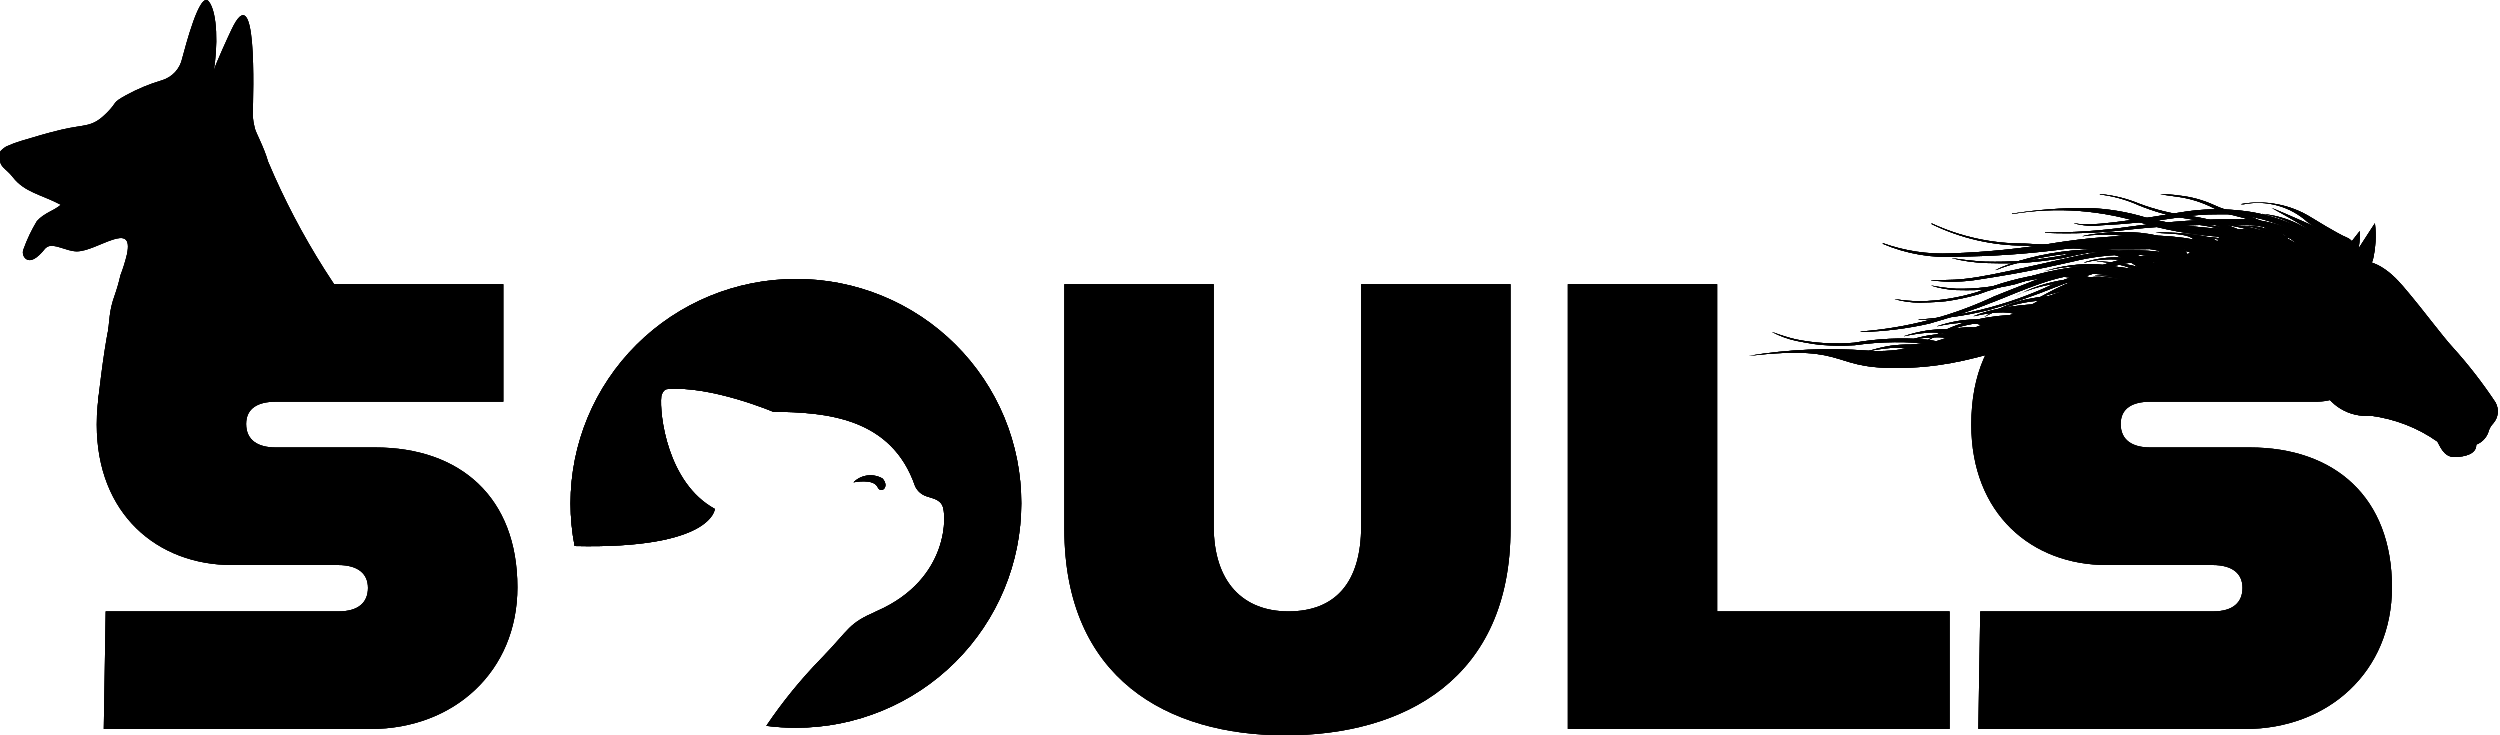 <?xml version="1.0" encoding="UTF-8"?>
<svg xmlns="http://www.w3.org/2000/svg" width="136" height="40" viewBox="0 0 136 40" fill="none">
  <path d="M5.75 33.26H18.422C19.497 33.26 20.018 32.776 20.018 31.981C20.018 31.221 19.497 30.736 18.387 30.736H12.625C8.562 30.736 5.264 27.967 5.264 23.098C5.264 17.499 9.118 15.459 13.007 15.459H27.381V21.852H14.986C14.048 21.852 13.389 22.199 13.389 23.063C13.389 23.961 14.049 24.342 14.986 24.342H20.403C25.055 24.342 28.146 27.073 28.146 31.947C28.146 36.544 24.674 39.655 20.16 39.655H5.646L5.75 33.26Z" fill="#013E41" style="fill:#013E41;fill:color(display-p3 0.004 0.243 0.255);fill-opacity:1;"></path>
  <path d="M57.901 28.766V15.459H66.026V28.629C66.026 31.671 67.623 33.261 70.088 33.261C72.658 33.261 74.047 31.671 74.047 28.629V15.459H82.172V28.766C82.172 36.924 76.408 40 69.912 40C63.526 40 57.901 36.924 57.901 28.766Z" fill="#013E41" style="fill:#013E41;fill:color(display-p3 0.004 0.243 0.255);fill-opacity:1;"></path>
  <path d="M106.058 33.26V39.654H85.29V15.459H93.414V33.26H106.058Z" fill="#013E41" style="fill:#013E41;fill:color(display-p3 0.004 0.243 0.255);fill-opacity:1;"></path>
  <path d="M107.725 33.26H120.397C121.473 33.26 121.994 32.776 121.994 31.981C121.994 31.221 121.472 30.736 120.362 30.736H114.6C110.537 30.736 107.239 27.967 107.239 23.098C107.239 17.499 111.093 15.459 114.982 15.459H129.356V18.485C129.356 18.928 129.269 19.366 129.099 19.774C128.929 20.183 128.68 20.554 128.365 20.867C128.051 21.179 127.678 21.427 127.268 21.596C126.857 21.766 126.417 21.853 125.973 21.852H116.961C116.023 21.852 115.364 22.199 115.364 23.063C115.364 23.961 116.024 24.342 116.961 24.342H122.378C127.03 24.342 130.121 27.073 130.121 31.947C130.121 36.544 126.649 39.655 122.135 39.655H107.621L107.725 33.26Z" fill="#013E41" style="fill:#013E41;fill:color(display-p3 0.004 0.243 0.255);fill-opacity:1;"></path>
  <path d="M43.298 15.178C40.047 15.178 36.928 16.464 34.629 18.753C32.33 21.041 31.038 24.146 31.038 27.383C31.038 28.161 31.113 28.938 31.26 29.703C38.766 29.88 38.884 27.686 38.884 27.686C36.296 26.27 35.868 22.532 35.974 21.559C35.99 21.413 36.127 21.182 36.275 21.168C38.645 20.952 42.062 22.399 42.062 22.399C44.924 22.42 48.502 22.698 49.788 26.458C49.851 26.587 49.94 26.703 50.049 26.797C50.159 26.891 50.287 26.961 50.425 27.003C50.759 27.116 51.083 27.16 51.261 27.485C51.501 27.925 51.688 31.495 47.705 33.244C46.104 33.948 46.29 34.156 44.682 35.814C43.576 36.946 42.575 38.175 41.691 39.485C42.224 39.554 42.761 39.588 43.298 39.588C46.549 39.588 49.668 38.302 51.967 36.013C54.266 33.724 55.557 30.62 55.557 27.383C55.561 25.779 55.246 24.19 54.632 22.708C54.017 21.226 53.114 19.879 51.975 18.745C50.836 17.611 49.483 16.712 47.994 16.1C46.505 15.488 44.909 15.174 43.298 15.178Z" fill="#013E41" style="fill:#013E41;fill:color(display-p3 0.004 0.243 0.255);fill-opacity:1;"></path>
  <path d="M48.009 26.034C47.76 25.89 47.471 25.832 47.185 25.869C46.9 25.906 46.635 26.036 46.432 26.239C46.432 26.239 47.511 26.001 47.749 26.507C47.924 26.875 48.416 26.492 48.009 26.034Z" fill="#013E41" style="fill:#013E41;fill:color(display-p3 0.004 0.243 0.255);fill-opacity:1;"></path>
  <path d="M126.916 14.584C126.816 14.356 126.639 14.17 126.414 14.061C126.03 13.782 125.571 13.626 125.096 13.612C123.86 13.461 122.652 13.129 121.513 12.625C120.73 12.276 119.903 12.035 119.054 11.907C118.118 11.771 117.203 11.52 116.329 11.158C115.665 10.859 114.959 10.664 114.235 10.579V10.558C114.961 10.62 115.674 10.793 116.347 11.071C117.221 11.402 118.132 11.627 119.059 11.741C119.928 11.853 120.778 12.077 121.589 12.408C122.736 12.869 123.947 13.153 125.18 13.249C125.776 13.291 126.368 13.379 126.95 13.512C127.275 13.584 127.59 13.697 127.886 13.848C128.289 14.068 128.321 14.259 128.321 14.259L126.916 14.584Z" fill="#013E41" style="fill:#013E41;fill:color(display-p3 0.004 0.243 0.255);fill-opacity:1;"></path>
  <path d="M128.129 14.459C128.137 14.25 128.08 14.043 127.966 13.868C127.794 13.563 127.53 13.32 127.213 13.172C126.779 12.948 125.526 12.074 125.526 12.074C125.063 11.653 124.506 11.347 123.902 11.18C123.297 11.013 122.662 10.99 122.047 11.113C121.997 11.117 121.947 11.114 121.898 11.104C123.231 10.861 124.608 11.126 125.754 11.847C125.754 11.847 127.178 12.731 127.667 12.926C128.056 13.083 128.202 13.554 128.32 13.79C128.396 13.938 128.448 14.096 128.475 14.26L128.129 14.459Z" fill="#013E41" style="fill:#013E41;fill:color(display-p3 0.004 0.243 0.255);fill-opacity:1;"></path>
  <path d="M124.166 14.657C123.886 14.135 123.471 13.697 122.964 13.39C122.457 13.082 121.876 12.916 121.282 12.908C119.742 12.843 118.215 12.604 116.73 12.196C114.386 11.423 111.887 11.234 109.452 11.644V11.624C110.808 11.41 112.179 11.307 113.552 11.316C114.635 11.347 115.71 11.523 116.746 11.841C118.239 12.216 119.77 12.423 121.309 12.457C122.081 12.443 122.851 12.511 123.608 12.662C124.011 12.808 124.379 13.034 124.69 13.328C125.001 13.621 125.249 13.975 125.417 14.367L124.166 14.657Z" fill="#013E41" style="fill:#013E41;fill:color(display-p3 0.004 0.243 0.255);fill-opacity:1;"></path>
  <path d="M121.387 14.984C121.387 14.984 121.227 14.539 120.333 14.112C119.223 13.582 118.005 13.318 116.774 13.34C115.121 13.291 113.467 13.382 111.829 13.61C110.067 13.824 108.295 13.941 106.52 13.96C105.123 14.052 103.724 13.814 102.436 13.267L102.415 13.224C103.613 13.656 104.885 13.846 106.157 13.783C108.057 13.72 109.95 13.529 111.823 13.212C113.479 12.948 115.153 12.814 116.83 12.811C117.703 12.807 118.574 12.885 119.432 13.045C120.067 13.218 120.685 13.447 121.277 13.731C121.767 13.939 122.187 14.283 122.488 14.72L121.387 14.984Z" fill="#013E41" style="fill:#013E41;fill:color(display-p3 0.004 0.243 0.255);fill-opacity:1;"></path>
  <path d="M105.057 15.248V15.237C107.038 15.237 107.201 15.237 112.751 13.978C113.977 13.694 115.235 13.575 116.492 13.622C117.446 13.659 118.393 13.808 119.313 14.066C120.16 14.288 120.968 14.636 121.711 15.098L121.102 15.356C120.604 14.842 119.964 14.485 119.263 14.331C117.139 13.733 114.895 13.698 112.752 14.228C109.946 14.864 108.677 15.037 107.704 15.192C106.83 15.344 105.937 15.363 105.057 15.248Z" fill="#013E41" style="fill:#013E41;fill:color(display-p3 0.004 0.243 0.255);fill-opacity:1;"></path>
  <path d="M123.298 14.658C123.298 14.658 122.989 14.506 122.062 14.13C120.656 13.624 119.159 13.421 117.669 13.532C115.157 13.611 112.643 13.554 110.138 13.36C108.388 13.36 106.662 12.962 105.09 12.196L105.071 12.147C106.651 12.883 108.375 13.259 110.119 13.248C110.968 13.303 111.884 13.331 112.837 13.331C114.366 13.331 115.993 13.26 117.603 13.126C118.642 13.024 119.69 13.03 120.728 13.144C121.391 13.216 122.041 13.374 122.663 13.614C123.157 13.791 123.614 14.057 124.012 14.397L123.298 14.658Z" fill="#013E41" style="fill:#013E41;fill:color(display-p3 0.004 0.243 0.255);fill-opacity:1;"></path>
  <path d="M125.909 14.583C125.805 14.146 125.55 13.759 125.188 13.491C124.776 13.064 124.275 12.732 123.72 12.518C123.166 12.304 122.571 12.213 121.978 12.252C119.931 12.188 117.883 12.266 115.847 12.485C114.322 12.669 112.785 12.73 111.25 12.666V12.645C112.78 12.659 114.309 12.556 115.823 12.338C117.853 12.055 119.902 11.913 121.952 11.914C122.751 11.925 123.541 12.072 124.289 12.351C124.809 12.55 125.289 12.84 125.705 13.209C126.114 13.573 126.479 13.982 126.794 14.429L125.909 14.583Z" fill="#013E41" style="fill:#013E41;fill:color(display-p3 0.004 0.243 0.255);fill-opacity:1;"></path>
  <path d="M127.49 14.541C126.998 14.699 126.562 13.774 125.912 13.181C125.176 12.343 124.161 11.797 123.054 11.642V11.636C123.712 11.694 124.354 11.871 124.948 12.157C125.496 12.417 126.014 12.735 126.493 13.106C127.007 13.499 127.481 13.941 127.908 14.426L127.49 14.541Z" fill="#013E41" style="fill:#013E41;fill:color(display-p3 0.004 0.243 0.255);fill-opacity:1;"></path>
  <path d="M118.335 15.397C117.952 15.007 117.481 14.713 116.961 14.541C115.832 14.07 114.579 13.98 113.394 14.287L113.385 14.273C114.026 14.067 114.699 13.977 115.371 14.008C115.991 14.041 116.605 14.138 117.204 14.3C117.879 14.505 118.519 14.814 119.1 15.214L118.335 15.397Z" fill="#013E41" style="fill:#013E41;fill:color(display-p3 0.004 0.243 0.255);fill-opacity:1;"></path>
  <path d="M114.41 17.026C113.812 16.667 113.137 16.456 112.44 16.41C110.894 16.191 109.319 16.483 107.955 17.24V17.234C108.676 16.776 109.474 16.449 110.311 16.271C111.085 16.112 111.874 16.036 112.664 16.044C113.562 16.079 114.449 16.252 115.294 16.557L114.41 17.026Z" fill="#013E41" style="fill:#013E41;fill:color(display-p3 0.004 0.243 0.255);fill-opacity:1;"></path>
  <path d="M111.039 17.996C110.416 17.684 109.726 17.524 109.028 17.53C107.471 17.425 105.922 17.83 104.618 18.685V18.679C105.302 18.168 106.074 17.783 106.895 17.544C107.655 17.329 108.436 17.195 109.225 17.146C110.122 17.116 111.017 17.223 111.881 17.465L111.039 17.996Z" fill="#013E41" style="fill:#013E41;fill:color(display-p3 0.004 0.243 0.255);fill-opacity:1;"></path>
  <path d="M101.296 18.057L101.193 18.036C103.727 17.852 106.203 17.201 108.499 16.118C109.148 15.86 109.883 15.566 110.736 15.238C111.755 14.837 112.83 14.595 113.923 14.52C114.748 14.468 115.577 14.528 116.386 14.7C117.144 14.849 117.872 15.124 118.539 15.514L117.097 16.27C116.72 15.859 116.261 15.532 115.749 15.31C114.887 14.993 113.63 14.505 110.971 15.435C110.108 15.737 109.292 16.082 108.643 16.342C107.439 16.827 106.209 17.246 104.96 17.599C103.757 17.872 102.53 18.025 101.297 18.057" fill="#013E41" style="fill:#013E41;fill:color(display-p3 0.004 0.243 0.255);fill-opacity:1;"></path>
  <path d="M110.29 15.798C111.163 15.421 112.096 15.2 113.046 15.146C113.873 15.104 114.703 15.175 115.51 15.357C116.269 15.506 116.997 15.781 117.664 16.172L116.227 16.927C116.189 16.627 116.057 16.346 115.85 16.124C115.643 15.902 115.372 15.749 115.075 15.688C113.248 15.128 111.276 15.285 109.562 16.125L110.29 15.798Z" fill="#013E41" style="fill:#013E41;fill:color(display-p3 0.004 0.243 0.255);fill-opacity:1;"></path>
  <path d="M104.389 17.407L104.367 17.387C106.899 17.202 109.376 16.552 111.671 15.469C112.32 15.21 113.055 14.917 113.909 14.588C114.928 14.187 116.002 13.945 117.095 13.87C117.92 13.817 118.749 13.878 119.558 14.05C120.317 14.199 121.045 14.474 121.711 14.864L120.272 15.625C119.898 15.216 119.441 14.889 118.933 14.666C118.17 14.363 117.352 14.219 116.531 14.24C115.71 14.262 114.902 14.449 114.156 14.791C113.292 15.094 112.476 15.349 111.827 15.612C110.622 16.098 109.392 16.52 108.141 16.875C106.911 17.176 105.655 17.354 104.389 17.407Z" fill="#013E41" style="fill:#013E41;fill:color(display-p3 0.004 0.243 0.255);fill-opacity:1;"></path>
  <path d="M110.015 17.596C110.015 17.596 110.221 16.552 107.345 17.207C109.44 16.331 112.218 16.633 113.139 16.274C114.142 15.883 112.967 15.397 110.754 16.274C111.417 15.981 112.955 14.896 114.467 15.071C115.978 15.246 115.61 15.305 116.243 15.194C114.671 14.441 112.877 14.288 111.199 14.763C113.09 14.15 115.142 14.259 116.956 15.071C116.456 14.585 115.866 14.198 115.22 13.934C113.736 13.353 109.958 14.115 108.65 14.665C108.588 14.691 108.584 14.672 108.535 14.698C110.368 13.768 115.113 12.9 117.158 14.311C118.457 13.441 115.904 12.448 113.266 12.855C113.95 12.649 117.933 12.145 119.012 13.842C120.369 12.585 117.919 12.746 117.261 12.656C117.787 12.608 120.104 12.698 120.617 13.125C120.984 12.799 120.292 12.635 119.454 12.496C120.57 12.528 121.327 12.631 122.271 12.654C123.214 12.676 123.316 12.97 123.804 13.343C123.996 12.912 122.802 12.185 121.757 12.324C123.52 12.075 124.456 13.153 125.5 13.5C125.433 13.238 125.309 12.994 125.136 12.786C124.963 12.578 124.746 12.41 124.501 12.295C124.849 12.335 125.184 12.446 125.486 12.623C125.787 12.8 126.048 13.037 126.252 13.32C126.664 12.974 124.514 11.828 123.574 11.308C124.437 11.663 126.934 12.771 127.598 13.076C127.952 13.2 128.262 13.427 128.485 13.727C128.707 14.028 128.834 14.39 128.847 14.763C126.903 14.84 117.484 15.841 114.581 16.741C114.36 16.809 110.151 17.526 110.015 17.593" fill="#013E41" style="fill:#013E41;fill:color(display-p3 0.004 0.243 0.255);fill-opacity:1;"></path>
  <path d="M127.681 14.472C127.681 14.472 129.084 12.334 129.195 12.146C129.272 12.809 129.235 13.48 129.084 14.13C128.944 14.568 128.553 14.975 128.3 14.97C128.048 14.966 127.681 14.472 127.681 14.472Z" fill="#013E41" style="fill:#013E41;fill:color(display-p3 0.004 0.243 0.255);fill-opacity:1;"></path>
  <path d="M126.968 14.364C126.968 14.364 128.268 12.713 128.372 12.571C128.388 13.117 128.31 13.663 128.14 14.183C127.999 14.533 127.644 14.837 127.439 14.816C127.234 14.794 126.968 14.364 126.968 14.364Z" fill="#013E41" style="fill:#013E41;fill:color(display-p3 0.004 0.243 0.255);fill-opacity:1;"></path>
  <path d="M126.299 13.784C126.299 13.784 126.299 13.661 125.967 13.402C125.508 13.016 125.002 12.688 124.461 12.426C123.27 11.879 121.968 11.615 120.657 11.657C119.964 11.653 119.272 11.707 118.589 11.818C117.163 12.04 115.727 12.186 114.286 12.255C113.804 12.312 113.314 12.277 112.844 12.152V12.139C113.359 12.26 114.149 12.301 118.581 11.561C119.777 11.353 120.999 11.33 122.202 11.493C123.087 11.615 123.95 11.864 124.764 12.232C125.306 12.477 125.818 12.784 126.29 13.145C126.47 13.281 126.639 13.43 126.796 13.591L126.299 13.784Z" fill="#013E41" style="fill:#013E41;fill:color(display-p3 0.004 0.243 0.255);fill-opacity:1;"></path>
  <path d="M104.452 16.462C103.989 16.462 103.528 16.4 103.081 16.277V16.271C103.526 16.342 103.976 16.381 104.427 16.389C105.492 16.372 106.549 16.203 107.566 15.889C108.742 15.407 109.973 15.074 111.232 14.896C111.903 14.824 112.581 14.848 113.246 14.965C114.015 15.153 114.752 15.452 115.433 15.854L115.035 15.967C114.084 15.374 112.985 15.054 111.862 15.044C110.411 15.178 108.984 15.504 107.618 16.012C107.037 16.178 106.445 16.303 105.846 16.385C105.413 16.444 104.487 16.459 104.453 16.459" fill="#013E41" style="fill:#013E41;fill:color(display-p3 0.004 0.243 0.255);fill-opacity:1;"></path>
  <path d="M106.433 15.779C105.971 15.76 105.512 15.679 105.071 15.539V15.533C105.513 15.621 105.961 15.679 106.411 15.706C107.477 15.73 108.54 15.602 109.57 15.328C110.764 14.894 112.007 14.611 113.272 14.484C113.946 14.44 114.622 14.491 115.282 14.636C116.043 14.854 116.767 15.182 117.431 15.612L117.029 15.714C116.102 15.082 115.017 14.72 113.895 14.666C112.439 14.741 111 15.008 109.616 15.461C109.028 15.603 108.431 15.704 107.829 15.761C107.393 15.803 106.467 15.781 106.433 15.779Z" fill="#013E41" style="fill:#013E41;fill:color(display-p3 0.004 0.243 0.255);fill-opacity:1;"></path>
  <path d="M106.407 19.12C106.037 18.95 105.648 18.822 105.248 18.739C103.802 18.559 102.338 18.572 100.895 18.778C100.292 18.816 99.686 18.811 99.084 18.763C98.647 18.73 97.739 18.546 97.706 18.538C97.254 18.439 96.817 18.279 96.407 18.065V18.06C96.827 18.224 97.258 18.359 97.697 18.463C98.741 18.673 99.809 18.734 100.87 18.644C102.122 18.425 103.396 18.363 104.663 18.458C105.336 18.531 105.995 18.699 106.621 18.956L106.407 19.12Z" fill="#013E41" style="fill:#013E41;fill:color(display-p3 0.004 0.243 0.255);fill-opacity:1;"></path>
  <path d="M108.014 14.307C107.401 14.282 106.792 14.196 106.196 14.049V14.042C106.789 14.137 107.386 14.201 107.985 14.233C109.394 14.274 110.803 14.163 112.188 13.902C113.801 13.48 115.452 13.214 117.116 13.109C118.013 13.074 118.911 13.133 119.795 13.287C120.791 13.509 121.757 13.847 122.673 14.295L122.139 14.387C120.836 13.728 119.407 13.355 117.947 13.294C116.028 13.346 114.12 13.593 112.252 14.031C111.465 14.167 110.671 14.259 109.874 14.308C109.294 14.344 108.059 14.307 108.014 14.307Z" fill="#013E41" style="fill:#013E41;fill:color(display-p3 0.004 0.243 0.255);fill-opacity:1;"></path>
  <path d="M105.378 17.752V17.746C105.782 17.613 106.195 17.512 106.615 17.444C106.977 17.393 107.343 17.369 107.709 17.375C108.172 17.326 108.639 17.326 109.102 17.375L108.136 17.82C107.664 17.597 107.14 17.509 106.621 17.563C106.203 17.598 105.788 17.661 105.378 17.752Z" fill="#013E41" style="fill:#013E41;fill:color(display-p3 0.004 0.243 0.255);fill-opacity:1;"></path>
  <path d="M112.075 15.985V15.979C112.491 15.898 112.914 15.861 113.338 15.868C113.706 15.873 114.073 15.904 114.436 15.962C114.903 16.014 115.363 16.118 115.807 16.27L114.777 16.538C114.353 16.236 113.854 16.057 113.335 16.019C112.916 15.979 112.495 15.968 112.075 15.985Z" fill="#013E41" style="fill:#013E41;fill:color(display-p3 0.004 0.243 0.255);fill-opacity:1;"></path>
  <path d="M114.068 14.223V14.213C114.49 14.226 114.911 14.264 115.329 14.325C115.693 14.374 116.054 14.449 116.407 14.55C116.863 14.64 117.309 14.778 117.737 14.96L116.682 15.102C116.298 14.75 115.824 14.51 115.313 14.408C114.902 14.318 114.487 14.256 114.068 14.223Z" fill="#013E41" style="fill:#013E41;fill:color(display-p3 0.004 0.243 0.255);fill-opacity:1;"></path>
  <path d="M118.096 13.565V13.555C118.518 13.565 118.939 13.6 119.357 13.658C119.722 13.71 120.082 13.788 120.435 13.893C120.891 13.983 121.337 14.12 121.765 14.303L120.71 14.444C120.326 14.092 119.852 13.852 119.341 13.75C118.931 13.66 118.515 13.599 118.096 13.565Z" fill="#013E41" style="fill:#013E41;fill:color(display-p3 0.004 0.243 0.255);fill-opacity:1;"></path>
  <path d="M119.543 12.866V12.856C119.965 12.869 120.386 12.906 120.804 12.969C121.168 13.017 121.528 13.092 121.881 13.193C122.338 13.284 122.783 13.421 123.211 13.603L122.156 13.745C121.773 13.393 121.299 13.152 120.787 13.05C120.377 12.961 119.961 12.899 119.543 12.866Z" fill="#013E41" style="fill:#013E41;fill:color(display-p3 0.004 0.243 0.255);fill-opacity:1;"></path>
  <path d="M120.613 12.189V12.178C121.035 12.19 121.456 12.226 121.874 12.286C122.238 12.335 122.599 12.412 122.952 12.515C123.408 12.606 123.854 12.743 124.282 12.925L123.227 13.067C122.843 12.714 122.369 12.474 121.857 12.373C121.447 12.283 121.032 12.222 120.613 12.189Z" fill="#013E41" style="fill:#013E41;fill:color(display-p3 0.004 0.243 0.255);fill-opacity:1;"></path>
  <path d="M119.184 12.189V12.178C119.606 12.19 120.027 12.226 120.445 12.286C120.809 12.335 121.17 12.412 121.523 12.515C121.979 12.606 122.425 12.743 122.853 12.925L121.798 13.067C121.414 12.715 120.94 12.474 120.429 12.373C120.018 12.283 119.603 12.222 119.184 12.189Z" fill="#013E41" style="fill:#013E41;fill:color(display-p3 0.004 0.243 0.255);fill-opacity:1;"></path>
  <path d="M123.385 12.297V12.287C123.807 12.296 124.228 12.331 124.646 12.389C125.011 12.441 125.371 12.519 125.724 12.624C126.18 12.714 126.626 12.852 127.054 13.034L125.999 13.176C125.615 12.824 125.141 12.584 124.63 12.481C124.22 12.392 123.804 12.33 123.385 12.297Z" fill="#013E41" style="fill:#013E41;fill:color(display-p3 0.004 0.243 0.255);fill-opacity:1;"></path>
  <path d="M123.159 12.741V12.731C123.581 12.744 124.002 12.782 124.42 12.843C124.784 12.892 125.144 12.967 125.497 13.068C125.954 13.158 126.4 13.296 126.828 13.478L125.772 13.62C125.389 13.267 124.915 13.027 124.403 12.925C123.993 12.836 123.577 12.774 123.159 12.741Z" fill="#013E41" style="fill:#013E41;fill:color(display-p3 0.004 0.243 0.255);fill-opacity:1;"></path>
  <path d="M113.973 14.977V14.966C114.395 14.976 114.816 15.011 115.234 15.069C115.599 15.121 115.959 15.199 116.312 15.304C116.769 15.394 117.215 15.532 117.643 15.714L116.587 15.856C116.203 15.503 115.73 15.263 115.218 15.161C114.808 15.072 114.392 15.01 113.973 14.977Z" fill="#013E41" style="fill:#013E41;fill:color(display-p3 0.004 0.243 0.255);fill-opacity:1;"></path>
  <path d="M116.211 13.459V13.448C116.633 13.458 117.054 13.493 117.472 13.551C117.836 13.602 118.197 13.681 118.55 13.785C119.006 13.875 119.452 14.013 119.88 14.195L118.825 14.338C118.441 13.985 117.967 13.745 117.455 13.643C117.045 13.553 116.63 13.492 116.211 13.459Z" fill="#013E41" style="fill:#013E41;fill:color(display-p3 0.004 0.243 0.255);fill-opacity:1;"></path>
  <path d="M104.017 18.472V18.467C104.422 18.335 104.84 18.246 105.263 18.2C105.63 18.177 105.998 18.183 106.363 18.219C106.829 18.195 107.295 18.219 107.755 18.293L106.767 18.686C106.308 18.439 105.79 18.323 105.268 18.35C104.849 18.362 104.431 18.403 104.017 18.472Z" fill="#013E41" style="fill:#013E41;fill:color(display-p3 0.004 0.243 0.255);fill-opacity:1;"></path>
  <path d="M103.583 18.291V18.285C103.986 18.152 104.399 18.05 104.819 17.983C105.181 17.931 105.547 17.907 105.913 17.912C106.325 17.912 107.578 17.597 107.952 18.049L106.34 18.357C105.869 18.135 105.345 18.046 104.826 18.101C104.408 18.136 103.992 18.199 103.583 18.291Z" fill="#013E41" style="fill:#013E41;fill:color(display-p3 0.004 0.243 0.255);fill-opacity:1;"></path>
  <path d="M101.593 19.12V19.115C101.997 18.982 102.41 18.881 102.83 18.812C103.192 18.761 103.558 18.738 103.924 18.743C104.336 18.743 105.587 18.428 105.962 18.88L104.351 19.188C103.88 18.966 103.356 18.877 102.837 18.931C102.418 18.966 102.003 19.029 101.593 19.12Z" fill="#013E41" style="fill:#013E41;fill:color(display-p3 0.004 0.243 0.255);fill-opacity:1;"></path>
  <path d="M124.781 13.943C123.425 12.257 122.715 12.008 121.643 11.75C121.209 11.653 120.789 11.504 120.391 11.306C119.822 11.015 119.21 10.818 118.578 10.72C117.998 10.633 117.54 10.576 117.536 10.576V10.57C117.881 10.565 118.225 10.589 118.566 10.641C119.213 10.711 119.845 10.884 120.437 11.154C120.828 11.339 121.24 11.474 121.665 11.557C122.254 11.701 122.824 11.916 123.361 12.198C124.093 12.601 124.727 13.162 125.215 13.839L124.781 13.943Z" fill="#013E41" style="fill:#013E41;fill:color(display-p3 0.004 0.243 0.255);fill-opacity:1;"></path>
  <path d="M135.764 21.91C135.059 20.844 134.274 19.832 133.416 18.883C132.989 18.435 131.529 16.517 131.18 16.12C130.723 15.602 129.786 14.209 128.362 14.161C125.62 14.009 122.869 14.201 120.175 14.733C116.638 15.525 114.147 16.301 111.017 16.738C108.119 17.142 105.056 19.35 101.59 19.074C99.434 18.913 97.266 19.008 95.132 19.357C100.975 18.691 99.302 20.226 104.012 19.994C108.247 19.789 110.142 18.065 116.21 17.917C119.93 17.826 122.001 18.442 123.159 19.193C125.189 20.51 125.921 20.716 126.238 20.958C126.456 21.487 126.837 21.932 127.327 22.23C127.817 22.528 128.389 22.662 128.961 22.613C130.27 22.779 131.519 23.263 132.597 24.021C132.711 24.196 132.926 24.872 133.525 24.861C134.123 24.849 134.72 24.685 134.707 24.185C134.853 24.128 134.986 24.042 135.097 23.931C135.208 23.82 135.294 23.688 135.351 23.543C135.399 23.346 135.498 23.166 135.638 23.019C135.769 22.869 135.851 22.682 135.873 22.484C135.895 22.286 135.856 22.086 135.761 21.911" fill="#013E41" style="fill:#013E41;fill:color(display-p3 0.004 0.243 0.255);fill-opacity:1;"></path>
  <path d="M0.01 8.262C0.029 8.186 0.266 8.011 0.343 7.97C0.61 7.848 0.885 7.745 1.167 7.662C1.971 7.426 2.468 7.265 3.33 7.059C4.68 6.739 4.988 6.964 5.815 6.136C6.423 5.528 6.059 5.623 6.845 5.188C7.47 4.845 8.13 4.57 8.814 4.368C9.089 4.285 9.337 4.129 9.531 3.918C9.725 3.706 9.858 3.446 9.916 3.166C10.083 2.57 10.87 -0.539 11.358 0.081C11.847 0.702 11.842 2.579 11.626 3.854C11.729 3.479 12.422 1.976 12.597 1.609C13.996 -1.354 13.78 4.972 13.748 6.302C13.764 6.528 13.801 6.752 13.859 6.971C13.908 7.212 14.356 7.996 14.58 8.788C16.299 12.863 18.683 16.627 21.635 19.927C21.635 19.927 18.157 22.068 5.816 19.799L7.381 19.725C7.35 19.718 7.319 19.713 7.288 19.71H7.206C6.743 19.736 6.28 19.766 5.816 19.801C5.79 19.503 5.781 19.203 5.788 18.904L5.968 17.201C6.013 16.822 6.101 16.45 6.232 16.092C6.361 15.726 6.469 15.352 6.554 14.974C6.697 14.606 6.814 14.229 6.906 13.845C7.319 11.928 5.273 13.683 4.17 13.673C3.586 13.665 2.933 13.204 2.56 13.436C2.433 13.515 2.424 13.564 2.317 13.685C1.83 14.232 1.554 14.204 1.39 14.065C1.32 14 1.271 13.914 1.253 13.82C1.234 13.726 1.246 13.629 1.287 13.542C1.476 13.015 1.718 12.508 2.008 12.029C2.42 11.572 2.936 11.468 3.312 11.139C2.276 10.59 1.344 10.468 0.7 9.637C0.399 9.248 0.088 9.119 0.019 8.835C-0.004 8.645 -0.006 8.452 0.012 8.261" fill="#013E41" style="fill:#013E41;fill:color(display-p3 0.004 0.243 0.255);fill-opacity:1;"></path>
  <path d="M5.333 21.849C5.333 21.849 5.604 19.321 5.901 17.874C6.199 16.427 7.523 20.97 7.523 20.97L5.333 21.849Z" fill="#013E41" style="fill:#013E41;fill:color(display-p3 0.004 0.243 0.255);fill-opacity:1;"></path>
  <path d="M5.75 33.26H18.422C19.497 33.26 20.018 32.776 20.018 31.981C20.018 31.221 19.497 30.736 18.387 30.736H12.625C8.562 30.736 5.264 27.967 5.264 23.098C5.264 17.499 9.118 15.459 13.007 15.459H27.381V21.852H14.986C14.048 21.852 13.389 22.199 13.389 23.063C13.389 23.961 14.049 24.342 14.986 24.342H20.403C25.055 24.342 28.146 27.073 28.146 31.947C28.146 36.544 24.674 39.655 20.16 39.655H5.646L5.75 33.26Z" fill="#013E41" style="fill:#013E41;fill:color(display-p3 0.004 0.243 0.255);fill-opacity:1;"></path>
  <path d="M5.75 33.26H18.422C19.497 33.26 20.018 32.776 20.018 31.981C20.018 31.221 19.497 30.736 18.387 30.736H12.625C8.562 30.736 5.264 27.967 5.264 23.098C5.264 17.499 9.118 15.459 13.007 15.459H27.381V21.852H14.986C14.048 21.852 13.389 22.199 13.389 23.063C13.389 23.961 14.049 24.342 14.986 24.342H20.403C25.055 24.342 28.146 27.073 28.146 31.947C28.146 36.544 24.674 39.655 20.16 39.655H5.646L5.75 33.26Z" fill="#013E41" style="fill:#013E41;fill:color(display-p3 0.004 0.243 0.255);fill-opacity:1;"></path>
  <path d="M57.901 28.766V15.459H66.026V28.629C66.026 31.671 67.623 33.261 70.088 33.261C72.658 33.261 74.047 31.671 74.047 28.629V15.459H82.172V28.766C82.172 36.924 76.408 40 69.912 40C63.526 40 57.901 36.924 57.901 28.766Z" fill="#013E41" style="fill:#013E41;fill:color(display-p3 0.004 0.243 0.255);fill-opacity:1;"></path>
  <path d="M57.901 28.766V15.459H66.026V28.629C66.026 31.671 67.623 33.261 70.088 33.261C72.658 33.261 74.047 31.671 74.047 28.629V15.459H82.172V28.766C82.172 36.924 76.408 40 69.912 40C63.526 40 57.901 36.924 57.901 28.766Z" fill="#013E41" style="fill:#013E41;fill:color(display-p3 0.004 0.243 0.255);fill-opacity:1;"></path>
  <path d="M106.058 33.26V39.654H85.29V15.459H93.414V33.26H106.058Z" fill="#013E41" style="fill:#013E41;fill:color(display-p3 0.004 0.243 0.255);fill-opacity:1;"></path>
  <path d="M106.058 33.26V39.654H85.29V15.459H93.414V33.26H106.058Z" fill="#013E41" style="fill:#013E41;fill:color(display-p3 0.004 0.243 0.255);fill-opacity:1;"></path>
  <path d="M107.725 33.26H120.397C121.473 33.26 121.994 32.776 121.994 31.981C121.994 31.221 121.472 30.736 120.362 30.736H114.6C110.537 30.736 107.239 27.967 107.239 23.098C107.239 17.499 111.093 15.459 114.982 15.459H129.356V18.485C129.356 18.928 129.269 19.366 129.099 19.774C128.929 20.183 128.68 20.554 128.365 20.867C128.051 21.179 127.678 21.427 127.268 21.596C126.857 21.766 126.417 21.853 125.973 21.852H116.961C116.023 21.852 115.364 22.199 115.364 23.063C115.364 23.961 116.024 24.342 116.961 24.342H122.378C127.03 24.342 130.121 27.073 130.121 31.947C130.121 36.544 126.649 39.655 122.135 39.655H107.621L107.725 33.26Z" fill="#013E41" style="fill:#013E41;fill:color(display-p3 0.004 0.243 0.255);fill-opacity:1;"></path>
  <path d="M107.725 33.26H120.397C121.473 33.26 121.994 32.776 121.994 31.981C121.994 31.221 121.472 30.736 120.362 30.736H114.6C110.537 30.736 107.239 27.967 107.239 23.098C107.239 17.499 111.093 15.459 114.982 15.459H129.356V18.485C129.356 18.928 129.269 19.366 129.099 19.774C128.929 20.183 128.68 20.554 128.365 20.867C128.051 21.179 127.678 21.427 127.268 21.596C126.857 21.766 126.417 21.853 125.973 21.852H116.961C116.023 21.852 115.364 22.199 115.364 23.063C115.364 23.961 116.024 24.342 116.961 24.342H122.378C127.03 24.342 130.121 27.073 130.121 31.947C130.121 36.544 126.649 39.655 122.135 39.655H107.621L107.725 33.26Z" fill="#013E41" style="fill:#013E41;fill:color(display-p3 0.004 0.243 0.255);fill-opacity:1;"></path>
  <path d="M43.298 15.178C40.047 15.178 36.928 16.464 34.629 18.753C32.33 21.041 31.038 24.146 31.038 27.383C31.038 28.161 31.113 28.938 31.26 29.703C38.766 29.88 38.884 27.686 38.884 27.686C36.296 26.27 35.868 22.532 35.974 21.559C35.99 21.413 36.127 21.182 36.275 21.168C38.645 20.952 42.062 22.399 42.062 22.399C44.924 22.42 48.502 22.698 49.788 26.458C49.851 26.587 49.94 26.703 50.049 26.797C50.159 26.891 50.287 26.961 50.425 27.003C50.759 27.116 51.083 27.16 51.261 27.485C51.501 27.925 51.688 31.495 47.705 33.244C46.104 33.948 46.29 34.156 44.682 35.814C43.576 36.946 42.575 38.175 41.691 39.485C42.224 39.554 42.761 39.588 43.298 39.588C46.549 39.588 49.668 38.302 51.967 36.013C54.266 33.724 55.557 30.62 55.557 27.383C55.561 25.779 55.246 24.19 54.632 22.708C54.017 21.226 53.114 19.879 51.975 18.745C50.836 17.611 49.483 16.712 47.994 16.1C46.505 15.488 44.909 15.174 43.298 15.178Z" fill="#013E41" style="fill:#013E41;fill:color(display-p3 0.004 0.243 0.255);fill-opacity:1;"></path>
  <path d="M48.009 26.034C47.76 25.89 47.471 25.832 47.185 25.869C46.9 25.906 46.635 26.036 46.432 26.239C46.432 26.239 47.511 26.001 47.749 26.507C47.924 26.875 48.416 26.492 48.009 26.034Z" fill="#013E41" style="fill:#013E41;fill:color(display-p3 0.004 0.243 0.255);fill-opacity:1;"></path>
  <path d="M43.298 15.178C40.047 15.178 36.928 16.464 34.629 18.753C32.33 21.041 31.038 24.146 31.038 27.383C31.038 28.161 31.113 28.938 31.26 29.703C38.766 29.88 38.884 27.686 38.884 27.686C36.296 26.27 35.868 22.532 35.974 21.559C35.99 21.413 36.127 21.182 36.275 21.168C38.645 20.952 42.062 22.399 42.062 22.399C44.924 22.42 48.502 22.698 49.788 26.458C49.851 26.587 49.94 26.703 50.049 26.797C50.159 26.891 50.287 26.961 50.425 27.003C50.759 27.116 51.083 27.16 51.261 27.485C51.501 27.925 51.688 31.495 47.705 33.244C46.104 33.948 46.29 34.156 44.682 35.814C43.576 36.946 42.575 38.175 41.691 39.485C42.224 39.554 42.761 39.588 43.298 39.588C46.549 39.588 49.668 38.302 51.967 36.013C54.266 33.724 55.557 30.62 55.557 27.383C55.561 25.779 55.246 24.19 54.632 22.708C54.017 21.226 53.114 19.879 51.975 18.745C50.836 17.611 49.483 16.712 47.994 16.1C46.505 15.488 44.909 15.174 43.298 15.178Z" fill="#013E41" style="fill:#013E41;fill:color(display-p3 0.004 0.243 0.255);fill-opacity:1;"></path>
  <path d="M48.009 26.034C47.76 25.89 47.471 25.832 47.185 25.869C46.9 25.906 46.635 26.036 46.432 26.239C46.432 26.239 47.511 26.001 47.749 26.507C47.924 26.875 48.416 26.492 48.009 26.034Z" fill="#013E41" style="fill:#013E41;fill:color(display-p3 0.004 0.243 0.255);fill-opacity:1;"></path>
  <path d="M43.298 15.178C40.047 15.178 36.928 16.464 34.629 18.753C32.33 21.041 31.038 24.146 31.038 27.383C31.038 28.161 31.113 28.938 31.26 29.703C38.766 29.88 38.884 27.686 38.884 27.686C36.296 26.27 35.868 22.532 35.974 21.559C35.99 21.413 36.127 21.182 36.275 21.168C38.645 20.952 42.062 22.399 42.062 22.399C44.924 22.42 48.502 22.698 49.788 26.458C49.851 26.587 49.94 26.703 50.049 26.797C50.159 26.891 50.287 26.961 50.425 27.003C50.759 27.116 51.083 27.16 51.261 27.485C51.501 27.925 51.688 31.495 47.705 33.244C46.104 33.948 46.29 34.156 44.682 35.814C43.576 36.946 42.575 38.175 41.691 39.485C42.224 39.554 42.761 39.588 43.298 39.588C46.549 39.588 49.668 38.302 51.967 36.013C54.266 33.724 55.557 30.62 55.557 27.383C55.561 25.779 55.246 24.19 54.632 22.708C54.017 21.226 53.114 19.879 51.975 18.745C50.836 17.611 49.483 16.712 47.994 16.1C46.505 15.488 44.909 15.174 43.298 15.178Z" fill="#013E41" style="fill:#013E41;fill:color(display-p3 0.004 0.243 0.255);fill-opacity:1;"></path>
  <path d="M48.009 26.034C47.76 25.89 47.471 25.832 47.185 25.869C46.9 25.906 46.635 26.036 46.432 26.239C46.432 26.239 47.511 26.001 47.749 26.507C47.924 26.875 48.416 26.492 48.009 26.034Z" fill="#013E41" style="fill:#013E41;fill:color(display-p3 0.004 0.243 0.255);fill-opacity:1;"></path>
  <path d="M126.916 14.584C126.816 14.356 126.639 14.17 126.414 14.061C126.03 13.782 125.571 13.626 125.096 13.612C123.86 13.461 122.652 13.129 121.513 12.625C120.73 12.276 119.903 12.035 119.054 11.907C118.118 11.771 117.203 11.52 116.329 11.158C115.665 10.859 114.959 10.664 114.235 10.579V10.558C114.961 10.62 115.674 10.793 116.347 11.071C117.221 11.402 118.132 11.627 119.059 11.741C119.928 11.853 120.778 12.077 121.589 12.408C122.736 12.869 123.947 13.153 125.18 13.249C125.776 13.291 126.368 13.379 126.95 13.512C127.275 13.584 127.59 13.697 127.886 13.848C128.289 14.068 128.321 14.259 128.321 14.259L126.916 14.584Z" fill="#013E41" style="fill:#013E41;fill:color(display-p3 0.004 0.243 0.255);fill-opacity:1;"></path>
  <path d="M128.129 14.459C128.137 14.25 128.08 14.043 127.966 13.868C127.794 13.563 127.53 13.32 127.213 13.172C126.779 12.948 125.526 12.074 125.526 12.074C125.063 11.653 124.506 11.347 123.902 11.18C123.297 11.013 122.662 10.99 122.047 11.113C121.997 11.117 121.947 11.114 121.898 11.104C123.231 10.861 124.608 11.126 125.754 11.847C125.754 11.847 127.178 12.731 127.667 12.926C128.056 13.083 128.202 13.554 128.32 13.79C128.396 13.938 128.448 14.096 128.475 14.26L128.129 14.459Z" fill="#013E41" style="fill:#013E41;fill:color(display-p3 0.004 0.243 0.255);fill-opacity:1;"></path>
  <path d="M124.166 14.657C123.886 14.135 123.471 13.697 122.964 13.39C122.457 13.082 121.876 12.916 121.282 12.908C119.742 12.843 118.215 12.604 116.73 12.196C114.386 11.423 111.887 11.234 109.452 11.644V11.624C110.808 11.41 112.179 11.307 113.552 11.316C114.635 11.347 115.71 11.523 116.746 11.841C118.239 12.216 119.77 12.423 121.309 12.457C122.081 12.443 122.851 12.511 123.608 12.662C124.011 12.808 124.379 13.034 124.69 13.328C125.001 13.621 125.249 13.975 125.417 14.367L124.166 14.657Z" fill="#013E41" style="fill:#013E41;fill:color(display-p3 0.004 0.243 0.255);fill-opacity:1;"></path>
  <path d="M121.387 14.984C121.387 14.984 121.227 14.539 120.333 14.112C119.223 13.582 118.005 13.318 116.774 13.34C115.121 13.291 113.467 13.382 111.829 13.61C110.067 13.824 108.295 13.941 106.52 13.96C105.123 14.052 103.724 13.814 102.436 13.267L102.415 13.224C103.613 13.656 104.885 13.846 106.157 13.783C108.057 13.72 109.95 13.529 111.823 13.212C113.479 12.948 115.153 12.814 116.83 12.811C117.703 12.807 118.574 12.885 119.432 13.045C120.067 13.218 120.685 13.447 121.277 13.731C121.767 13.939 122.187 14.283 122.488 14.72L121.387 14.984Z" fill="#013E41" style="fill:#013E41;fill:color(display-p3 0.004 0.243 0.255);fill-opacity:1;"></path>
  <path d="M105.057 15.248V15.237C107.038 15.237 107.201 15.237 112.751 13.978C113.977 13.694 115.235 13.575 116.492 13.622C117.446 13.659 118.393 13.808 119.313 14.066C120.16 14.288 120.968 14.636 121.711 15.098L121.102 15.356C120.604 14.842 119.964 14.485 119.263 14.331C117.139 13.733 114.895 13.698 112.752 14.228C109.946 14.864 108.677 15.037 107.704 15.192C106.83 15.344 105.937 15.363 105.057 15.248Z" fill="#013E41" style="fill:#013E41;fill:color(display-p3 0.004 0.243 0.255);fill-opacity:1;"></path>
  <path d="M123.298 14.658C123.298 14.658 122.989 14.506 122.062 14.13C120.656 13.624 119.159 13.421 117.669 13.532C115.157 13.611 112.643 13.554 110.138 13.36C108.388 13.36 106.662 12.962 105.09 12.196L105.071 12.147C106.651 12.883 108.375 13.259 110.119 13.248C110.968 13.303 111.884 13.331 112.837 13.331C114.366 13.331 115.993 13.26 117.603 13.126C118.642 13.024 119.69 13.03 120.728 13.144C121.391 13.216 122.041 13.374 122.663 13.614C123.157 13.791 123.614 14.057 124.012 14.397L123.298 14.658Z" fill="#013E41" style="fill:#013E41;fill:color(display-p3 0.004 0.243 0.255);fill-opacity:1;"></path>
  <path d="M125.909 14.583C125.805 14.146 125.55 13.759 125.188 13.491C124.776 13.064 124.275 12.732 123.72 12.518C123.166 12.304 122.571 12.213 121.978 12.252C119.931 12.188 117.883 12.266 115.847 12.485C114.322 12.669 112.785 12.73 111.25 12.666V12.645C112.78 12.659 114.309 12.556 115.823 12.338C117.853 12.055 119.902 11.913 121.952 11.914C122.751 11.925 123.541 12.072 124.289 12.351C124.809 12.55 125.289 12.84 125.705 13.209C126.114 13.573 126.479 13.982 126.794 14.429L125.909 14.583Z" fill="#013E41" style="fill:#013E41;fill:color(display-p3 0.004 0.243 0.255);fill-opacity:1;"></path>
  <path d="M127.49 14.541C126.998 14.699 126.562 13.774 125.912 13.181C125.176 12.343 124.161 11.797 123.054 11.642V11.636C123.712 11.694 124.354 11.871 124.948 12.157C125.496 12.417 126.014 12.735 126.493 13.106C127.007 13.499 127.481 13.941 127.908 14.426L127.49 14.541Z" fill="#013E41" style="fill:#013E41;fill:color(display-p3 0.004 0.243 0.255);fill-opacity:1;"></path>
  <path d="M118.335 15.397C117.952 15.007 117.481 14.713 116.961 14.541C115.832 14.07 114.579 13.98 113.394 14.287L113.385 14.273C114.026 14.067 114.699 13.977 115.371 14.008C115.991 14.041 116.605 14.138 117.204 14.3C117.879 14.505 118.519 14.814 119.1 15.214L118.335 15.397Z" fill="#013E41" style="fill:#013E41;fill:color(display-p3 0.004 0.243 0.255);fill-opacity:1;"></path>
  <path d="M114.41 17.026C113.812 16.667 113.137 16.456 112.44 16.41C110.894 16.191 109.319 16.483 107.955 17.24V17.234C108.676 16.776 109.474 16.449 110.311 16.271C111.085 16.112 111.874 16.036 112.664 16.044C113.562 16.079 114.449 16.252 115.294 16.557L114.41 17.026Z" fill="#013E41" style="fill:#013E41;fill:color(display-p3 0.004 0.243 0.255);fill-opacity:1;"></path>
  <path d="M111.039 17.996C110.416 17.684 109.726 17.524 109.028 17.53C107.471 17.425 105.922 17.83 104.618 18.685V18.679C105.302 18.168 106.074 17.783 106.895 17.544C107.655 17.329 108.436 17.195 109.225 17.146C110.122 17.116 111.017 17.223 111.881 17.465L111.039 17.996Z" fill="#013E41" style="fill:#013E41;fill:color(display-p3 0.004 0.243 0.255);fill-opacity:1;"></path>
  <path d="M101.296 18.057L101.193 18.036C103.727 17.852 106.203 17.201 108.499 16.118C109.148 15.86 109.883 15.566 110.736 15.238C111.755 14.837 112.83 14.595 113.923 14.52C114.748 14.468 115.577 14.528 116.386 14.7C117.144 14.849 117.872 15.124 118.539 15.514L117.097 16.27C116.72 15.859 116.261 15.532 115.749 15.31C114.887 14.993 113.63 14.505 110.971 15.435C110.108 15.737 109.292 16.082 108.643 16.342C107.439 16.827 106.209 17.246 104.96 17.599C103.757 17.872 102.53 18.025 101.297 18.057" fill="#013E41" style="fill:#013E41;fill:color(display-p3 0.004 0.243 0.255);fill-opacity:1;"></path>
  <path d="M110.29 15.798C111.163 15.421 112.096 15.2 113.046 15.146C113.873 15.104 114.703 15.175 115.51 15.357C116.269 15.506 116.997 15.781 117.664 16.172L116.227 16.927C116.189 16.627 116.057 16.346 115.85 16.124C115.643 15.902 115.372 15.749 115.075 15.688C113.248 15.128 111.276 15.285 109.562 16.125L110.29 15.798Z" fill="#013E41" style="fill:#013E41;fill:color(display-p3 0.004 0.243 0.255);fill-opacity:1;"></path>
  <path d="M104.389 17.407L104.367 17.387C106.899 17.202 109.376 16.552 111.671 15.469C112.32 15.21 113.055 14.917 113.909 14.588C114.928 14.187 116.002 13.945 117.095 13.87C117.92 13.817 118.749 13.878 119.558 14.05C120.317 14.199 121.045 14.474 121.711 14.864L120.272 15.625C119.898 15.216 119.441 14.889 118.933 14.666C118.17 14.363 117.352 14.219 116.531 14.24C115.71 14.262 114.902 14.449 114.156 14.791C113.292 15.094 112.476 15.349 111.827 15.612C110.622 16.098 109.392 16.52 108.141 16.875C106.911 17.176 105.655 17.354 104.389 17.407Z" fill="#013E41" style="fill:#013E41;fill:color(display-p3 0.004 0.243 0.255);fill-opacity:1;"></path>
  <path d="M110.015 17.596C110.015 17.596 110.221 16.552 107.345 17.207C109.44 16.331 112.218 16.633 113.139 16.274C114.142 15.883 112.967 15.397 110.754 16.274C111.417 15.981 112.955 14.896 114.467 15.071C115.978 15.246 115.61 15.305 116.243 15.194C114.671 14.441 112.877 14.288 111.199 14.763C113.09 14.15 115.142 14.259 116.956 15.071C116.456 14.585 115.866 14.198 115.22 13.934C113.736 13.353 109.958 14.115 108.65 14.665C108.588 14.691 108.584 14.672 108.535 14.698C110.368 13.768 115.113 12.9 117.158 14.311C118.457 13.441 115.904 12.448 113.266 12.855C113.95 12.649 117.933 12.145 119.012 13.842C120.369 12.585 117.919 12.746 117.261 12.656C117.787 12.608 120.104 12.698 120.617 13.125C120.984 12.799 120.292 12.635 119.454 12.496C120.57 12.528 121.327 12.631 122.271 12.654C123.214 12.676 123.316 12.97 123.804 13.343C123.996 12.912 122.802 12.185 121.757 12.324C123.52 12.075 124.456 13.153 125.5 13.5C125.433 13.238 125.309 12.994 125.136 12.786C124.963 12.578 124.746 12.41 124.501 12.295C124.849 12.335 125.184 12.446 125.486 12.623C125.787 12.8 126.048 13.037 126.252 13.32C126.664 12.974 124.514 11.828 123.574 11.308C124.437 11.663 126.934 12.771 127.598 13.076C127.952 13.2 128.262 13.427 128.485 13.727C128.707 14.028 128.834 14.39 128.847 14.763C126.903 14.84 117.484 15.841 114.581 16.741C114.36 16.809 110.151 17.526 110.015 17.593" fill="#013E41" style="fill:#013E41;fill:color(display-p3 0.004 0.243 0.255);fill-opacity:1;"></path>
  <path d="M127.681 14.472C127.681 14.472 129.084 12.334 129.195 12.146C129.272 12.809 129.235 13.48 129.084 14.13C128.944 14.568 128.553 14.975 128.3 14.97C128.048 14.966 127.681 14.472 127.681 14.472Z" fill="#013E41" style="fill:#013E41;fill:color(display-p3 0.004 0.243 0.255);fill-opacity:1;"></path>
  <path d="M126.968 14.364C126.968 14.364 128.268 12.713 128.372 12.571C128.388 13.117 128.31 13.663 128.14 14.183C127.999 14.533 127.644 14.837 127.439 14.816C127.234 14.794 126.968 14.364 126.968 14.364Z" fill="#013E41" style="fill:#013E41;fill:color(display-p3 0.004 0.243 0.255);fill-opacity:1;"></path>
  <path d="M126.299 13.784C126.299 13.784 126.299 13.661 125.967 13.402C125.508 13.016 125.002 12.688 124.461 12.426C123.27 11.879 121.968 11.615 120.657 11.657C119.964 11.653 119.272 11.707 118.589 11.818C117.163 12.04 115.727 12.186 114.286 12.255C113.804 12.312 113.314 12.277 112.844 12.152V12.139C113.359 12.26 114.149 12.301 118.581 11.561C119.777 11.353 120.999 11.33 122.202 11.493C123.087 11.615 123.95 11.864 124.764 12.232C125.306 12.477 125.818 12.784 126.29 13.145C126.47 13.281 126.639 13.43 126.796 13.591L126.299 13.784Z" fill="#013E41" style="fill:#013E41;fill:color(display-p3 0.004 0.243 0.255);fill-opacity:1;"></path>
  <path d="M104.452 16.462C103.989 16.462 103.528 16.4 103.081 16.277V16.271C103.526 16.342 103.976 16.381 104.427 16.389C105.492 16.372 106.549 16.203 107.566 15.889C108.742 15.407 109.973 15.074 111.232 14.896C111.903 14.824 112.581 14.848 113.246 14.965C114.015 15.153 114.752 15.452 115.433 15.854L115.035 15.967C114.084 15.374 112.985 15.054 111.862 15.044C110.411 15.178 108.984 15.504 107.618 16.012C107.037 16.178 106.445 16.303 105.846 16.385C105.413 16.444 104.487 16.459 104.453 16.459" fill="#013E41" style="fill:#013E41;fill:color(display-p3 0.004 0.243 0.255);fill-opacity:1;"></path>
  <path d="M106.433 15.779C105.971 15.76 105.512 15.679 105.071 15.539V15.533C105.513 15.621 105.961 15.679 106.411 15.706C107.477 15.73 108.54 15.602 109.57 15.328C110.764 14.894 112.007 14.611 113.272 14.484C113.946 14.44 114.622 14.491 115.282 14.636C116.043 14.854 116.767 15.182 117.431 15.612L117.029 15.714C116.102 15.082 115.017 14.72 113.895 14.666C112.439 14.741 111 15.008 109.616 15.461C109.028 15.603 108.431 15.704 107.829 15.761C107.393 15.803 106.467 15.781 106.433 15.779Z" fill="#013E41" style="fill:#013E41;fill:color(display-p3 0.004 0.243 0.255);fill-opacity:1;"></path>
  <path d="M106.407 19.12C106.037 18.95 105.648 18.822 105.248 18.739C103.802 18.559 102.338 18.572 100.895 18.778C100.292 18.816 99.686 18.811 99.084 18.763C98.647 18.73 97.739 18.546 97.706 18.538C97.254 18.439 96.817 18.279 96.407 18.065V18.06C96.827 18.224 97.258 18.359 97.697 18.463C98.741 18.673 99.809 18.734 100.87 18.644C102.122 18.425 103.396 18.363 104.663 18.458C105.336 18.531 105.995 18.699 106.621 18.956L106.407 19.12Z" fill="#013E41" style="fill:#013E41;fill:color(display-p3 0.004 0.243 0.255);fill-opacity:1;"></path>
  <path d="M108.014 14.307C107.401 14.282 106.792 14.196 106.196 14.049V14.042C106.789 14.137 107.386 14.201 107.985 14.233C109.394 14.274 110.803 14.163 112.188 13.902C113.801 13.48 115.452 13.214 117.116 13.109C118.013 13.074 118.911 13.133 119.795 13.287C120.791 13.509 121.757 13.847 122.673 14.295L122.139 14.387C120.836 13.728 119.407 13.355 117.947 13.294C116.028 13.346 114.12 13.593 112.252 14.031C111.465 14.167 110.671 14.259 109.874 14.308C109.294 14.344 108.059 14.307 108.014 14.307Z" fill="#013E41" style="fill:#013E41;fill:color(display-p3 0.004 0.243 0.255);fill-opacity:1;"></path>
  <path d="M105.378 17.752V17.746C105.782 17.613 106.195 17.512 106.615 17.444C106.977 17.393 107.343 17.369 107.709 17.375C108.172 17.326 108.639 17.326 109.102 17.375L108.136 17.82C107.664 17.597 107.14 17.509 106.621 17.563C106.203 17.598 105.788 17.661 105.378 17.752Z" fill="#013E41" style="fill:#013E41;fill:color(display-p3 0.004 0.243 0.255);fill-opacity:1;"></path>
  <path d="M112.075 15.985V15.979C112.491 15.898 112.914 15.861 113.338 15.868C113.706 15.873 114.073 15.904 114.436 15.962C114.903 16.014 115.363 16.118 115.807 16.27L114.777 16.538C114.353 16.236 113.854 16.057 113.335 16.019C112.916 15.979 112.495 15.968 112.075 15.985Z" fill="#013E41" style="fill:#013E41;fill:color(display-p3 0.004 0.243 0.255);fill-opacity:1;"></path>
  <path d="M114.068 14.223V14.213C114.49 14.226 114.911 14.264 115.329 14.325C115.693 14.374 116.054 14.449 116.407 14.55C116.863 14.64 117.309 14.778 117.737 14.96L116.682 15.102C116.298 14.75 115.824 14.51 115.313 14.408C114.902 14.318 114.487 14.256 114.068 14.223Z" fill="#013E41" style="fill:#013E41;fill:color(display-p3 0.004 0.243 0.255);fill-opacity:1;"></path>
  <path d="M118.096 13.565V13.555C118.518 13.565 118.939 13.6 119.357 13.658C119.722 13.71 120.082 13.788 120.435 13.893C120.891 13.983 121.337 14.12 121.765 14.303L120.71 14.444C120.326 14.092 119.852 13.852 119.341 13.75C118.931 13.66 118.515 13.599 118.096 13.565Z" fill="#013E41" style="fill:#013E41;fill:color(display-p3 0.004 0.243 0.255);fill-opacity:1;"></path>
  <path d="M119.543 12.866V12.856C119.965 12.869 120.386 12.906 120.804 12.969C121.168 13.017 121.528 13.092 121.881 13.193C122.338 13.284 122.783 13.421 123.211 13.603L122.156 13.745C121.773 13.393 121.299 13.152 120.787 13.05C120.377 12.961 119.961 12.899 119.543 12.866Z" fill="#013E41" style="fill:#013E41;fill:color(display-p3 0.004 0.243 0.255);fill-opacity:1;"></path>
  <path d="M120.613 12.189V12.178C121.035 12.19 121.456 12.226 121.874 12.286C122.238 12.335 122.599 12.412 122.952 12.515C123.408 12.606 123.854 12.743 124.282 12.925L123.227 13.067C122.843 12.714 122.369 12.474 121.857 12.373C121.447 12.283 121.032 12.222 120.613 12.189Z" fill="#013E41" style="fill:#013E41;fill:color(display-p3 0.004 0.243 0.255);fill-opacity:1;"></path>
  <path d="M119.184 12.189V12.178C119.606 12.19 120.027 12.226 120.445 12.286C120.809 12.335 121.17 12.412 121.523 12.515C121.979 12.606 122.425 12.743 122.853 12.925L121.798 13.067C121.414 12.715 120.94 12.474 120.429 12.373C120.018 12.283 119.603 12.222 119.184 12.189Z" fill="#013E41" style="fill:#013E41;fill:color(display-p3 0.004 0.243 0.255);fill-opacity:1;"></path>
  <path d="M123.385 12.297V12.287C123.807 12.296 124.228 12.331 124.646 12.389C125.011 12.441 125.371 12.519 125.724 12.624C126.18 12.714 126.626 12.852 127.054 13.034L125.999 13.176C125.615 12.824 125.141 12.584 124.63 12.481C124.22 12.392 123.804 12.33 123.385 12.297Z" fill="#013E41" style="fill:#013E41;fill:color(display-p3 0.004 0.243 0.255);fill-opacity:1;"></path>
  <path d="M123.159 12.741V12.731C123.581 12.744 124.002 12.782 124.42 12.843C124.784 12.892 125.144 12.967 125.497 13.068C125.954 13.158 126.4 13.296 126.828 13.478L125.772 13.62C125.389 13.267 124.915 13.027 124.403 12.925C123.993 12.836 123.577 12.774 123.159 12.741Z" fill="#013E41" style="fill:#013E41;fill:color(display-p3 0.004 0.243 0.255);fill-opacity:1;"></path>
  <path d="M113.973 14.977V14.966C114.395 14.976 114.816 15.011 115.234 15.069C115.599 15.121 115.959 15.199 116.312 15.304C116.769 15.394 117.215 15.532 117.643 15.714L116.587 15.856C116.203 15.503 115.73 15.263 115.218 15.161C114.808 15.072 114.392 15.01 113.973 14.977Z" fill="#013E41" style="fill:#013E41;fill:color(display-p3 0.004 0.243 0.255);fill-opacity:1;"></path>
  <path d="M116.211 13.459V13.448C116.633 13.458 117.054 13.493 117.472 13.551C117.836 13.602 118.197 13.681 118.55 13.785C119.006 13.875 119.452 14.013 119.88 14.195L118.825 14.338C118.441 13.985 117.967 13.745 117.455 13.643C117.045 13.553 116.63 13.492 116.211 13.459Z" fill="#013E41" style="fill:#013E41;fill:color(display-p3 0.004 0.243 0.255);fill-opacity:1;"></path>
  <path d="M104.017 18.472V18.467C104.422 18.335 104.84 18.246 105.263 18.2C105.63 18.177 105.998 18.183 106.363 18.219C106.829 18.195 107.295 18.219 107.755 18.293L106.767 18.686C106.308 18.439 105.79 18.323 105.268 18.35C104.849 18.362 104.431 18.403 104.017 18.472Z" fill="#013E41" style="fill:#013E41;fill:color(display-p3 0.004 0.243 0.255);fill-opacity:1;"></path>
  <path d="M103.583 18.291V18.285C103.986 18.152 104.399 18.05 104.819 17.983C105.181 17.931 105.547 17.907 105.913 17.912C106.325 17.912 107.578 17.597 107.952 18.049L106.34 18.357C105.869 18.135 105.345 18.046 104.826 18.101C104.408 18.136 103.992 18.199 103.583 18.291Z" fill="#013E41" style="fill:#013E41;fill:color(display-p3 0.004 0.243 0.255);fill-opacity:1;"></path>
  <path d="M101.593 19.12V19.115C101.997 18.982 102.41 18.881 102.83 18.812C103.192 18.761 103.558 18.738 103.924 18.743C104.336 18.743 105.587 18.428 105.962 18.88L104.351 19.188C103.88 18.966 103.356 18.877 102.837 18.931C102.418 18.966 102.003 19.029 101.593 19.12Z" fill="#013E41" style="fill:#013E41;fill:color(display-p3 0.004 0.243 0.255);fill-opacity:1;"></path>
  <path d="M124.781 13.943C123.425 12.257 122.715 12.008 121.643 11.75C121.209 11.653 120.789 11.504 120.391 11.306C119.822 11.015 119.21 10.818 118.578 10.72C117.998 10.633 117.54 10.576 117.536 10.576V10.57C117.881 10.565 118.225 10.589 118.566 10.641C119.213 10.711 119.845 10.884 120.437 11.154C120.828 11.339 121.24 11.474 121.665 11.557C122.254 11.701 122.824 11.916 123.361 12.198C124.093 12.601 124.727 13.162 125.215 13.839L124.781 13.943Z" fill="#013E41" style="fill:#013E41;fill:color(display-p3 0.004 0.243 0.255);fill-opacity:1;"></path>
  <path d="M135.764 21.91C135.059 20.844 134.274 19.832 133.416 18.883C132.989 18.435 131.529 16.517 131.18 16.12C130.723 15.602 129.786 14.209 128.362 14.161C125.62 14.009 122.869 14.201 120.175 14.733C116.638 15.525 114.147 16.301 111.017 16.738C108.119 17.142 105.056 19.35 101.59 19.074C99.434 18.913 97.266 19.008 95.132 19.357C100.975 18.691 99.302 20.226 104.012 19.994C108.247 19.789 110.142 18.065 116.21 17.917C119.93 17.826 122.001 18.442 123.159 19.193C125.189 20.51 125.921 20.716 126.238 20.958C126.456 21.487 126.837 21.932 127.327 22.23C127.817 22.528 128.389 22.662 128.961 22.613C130.27 22.779 131.519 23.263 132.597 24.021C132.711 24.196 132.926 24.872 133.525 24.861C134.123 24.849 134.72 24.685 134.707 24.185C134.853 24.128 134.986 24.042 135.097 23.931C135.208 23.82 135.294 23.688 135.351 23.543C135.399 23.346 135.498 23.166 135.638 23.019C135.769 22.869 135.851 22.682 135.873 22.484C135.895 22.286 135.856 22.086 135.761 21.911" fill="#013E41" style="fill:#013E41;fill:color(display-p3 0.004 0.243 0.255);fill-opacity:1;"></path>
  <path d="M126.916 14.584C126.816 14.356 126.639 14.17 126.414 14.061C126.03 13.782 125.571 13.626 125.096 13.612C123.86 13.461 122.652 13.129 121.513 12.625C120.73 12.276 119.903 12.035 119.054 11.907C118.118 11.771 117.203 11.52 116.329 11.158C115.665 10.859 114.959 10.664 114.235 10.579V10.558C114.961 10.62 115.674 10.793 116.347 11.071C117.221 11.402 118.132 11.627 119.059 11.741C119.928 11.853 120.778 12.077 121.589 12.408C122.736 12.869 123.947 13.153 125.18 13.249C125.776 13.291 126.368 13.379 126.95 13.512C127.275 13.584 127.59 13.697 127.886 13.848C128.289 14.068 128.321 14.259 128.321 14.259L126.916 14.584Z" fill="#013E41" style="fill:#013E41;fill:color(display-p3 0.004 0.243 0.255);fill-opacity:1;"></path>
  <path d="M128.129 14.459C128.137 14.25 128.08 14.043 127.966 13.868C127.794 13.563 127.53 13.32 127.213 13.172C126.779 12.948 125.526 12.074 125.526 12.074C125.063 11.653 124.506 11.347 123.902 11.18C123.297 11.013 122.662 10.99 122.047 11.113C121.997 11.117 121.947 11.114 121.898 11.104C123.231 10.861 124.608 11.126 125.754 11.847C125.754 11.847 127.178 12.731 127.667 12.926C128.056 13.083 128.202 13.554 128.32 13.79C128.396 13.938 128.448 14.096 128.475 14.26L128.129 14.459Z" fill="#013E41" style="fill:#013E41;fill:color(display-p3 0.004 0.243 0.255);fill-opacity:1;"></path>
  <path d="M124.166 14.657C123.886 14.135 123.471 13.697 122.964 13.39C122.457 13.082 121.876 12.916 121.282 12.908C119.742 12.843 118.215 12.604 116.73 12.196C114.386 11.423 111.887 11.234 109.452 11.644V11.624C110.808 11.41 112.179 11.307 113.552 11.316C114.635 11.347 115.71 11.523 116.746 11.841C118.239 12.216 119.77 12.423 121.309 12.457C122.081 12.443 122.851 12.511 123.608 12.662C124.011 12.808 124.379 13.034 124.69 13.328C125.001 13.621 125.249 13.975 125.417 14.367L124.166 14.657Z" fill="#013E41" style="fill:#013E41;fill:color(display-p3 0.004 0.243 0.255);fill-opacity:1;"></path>
  <path d="M121.387 14.984C121.387 14.984 121.227 14.539 120.333 14.112C119.223 13.582 118.005 13.318 116.774 13.34C115.121 13.291 113.467 13.382 111.829 13.61C110.067 13.824 108.295 13.941 106.52 13.96C105.123 14.052 103.724 13.814 102.436 13.267L102.415 13.224C103.613 13.656 104.885 13.846 106.157 13.783C108.057 13.72 109.95 13.529 111.823 13.212C113.479 12.948 115.153 12.814 116.83 12.811C117.703 12.807 118.574 12.885 119.432 13.045C120.067 13.218 120.685 13.447 121.277 13.731C121.767 13.939 122.187 14.283 122.488 14.72L121.387 14.984Z" fill="#013E41" style="fill:#013E41;fill:color(display-p3 0.004 0.243 0.255);fill-opacity:1;"></path>
  <path d="M105.057 15.248V15.237C107.038 15.237 107.201 15.237 112.751 13.978C113.977 13.694 115.235 13.575 116.492 13.622C117.446 13.659 118.393 13.808 119.313 14.066C120.16 14.288 120.968 14.636 121.711 15.098L121.102 15.356C120.604 14.842 119.964 14.485 119.263 14.331C117.139 13.733 114.895 13.698 112.752 14.228C109.946 14.864 108.677 15.037 107.704 15.192C106.83 15.344 105.937 15.363 105.057 15.248Z" fill="#013E41" style="fill:#013E41;fill:color(display-p3 0.004 0.243 0.255);fill-opacity:1;"></path>
  <path d="M123.298 14.658C123.298 14.658 122.989 14.506 122.062 14.13C120.656 13.624 119.159 13.421 117.669 13.532C115.157 13.611 112.643 13.554 110.138 13.36C108.388 13.36 106.662 12.962 105.09 12.196L105.071 12.147C106.651 12.883 108.375 13.259 110.119 13.248C110.968 13.303 111.884 13.331 112.837 13.331C114.366 13.331 115.993 13.26 117.603 13.126C118.642 13.024 119.69 13.03 120.728 13.144C121.391 13.216 122.041 13.374 122.663 13.614C123.157 13.791 123.614 14.057 124.012 14.397L123.298 14.658Z" fill="#013E41" style="fill:#013E41;fill:color(display-p3 0.004 0.243 0.255);fill-opacity:1;"></path>
  <path d="M125.909 14.583C125.805 14.146 125.55 13.759 125.188 13.491C124.776 13.064 124.275 12.732 123.72 12.518C123.166 12.304 122.571 12.213 121.978 12.252C119.931 12.188 117.883 12.266 115.847 12.485C114.322 12.669 112.785 12.73 111.25 12.666V12.645C112.78 12.659 114.309 12.556 115.823 12.338C117.853 12.055 119.902 11.913 121.952 11.914C122.751 11.925 123.541 12.072 124.289 12.351C124.809 12.55 125.289 12.84 125.705 13.209C126.114 13.573 126.479 13.982 126.794 14.429L125.909 14.583Z" fill="#013E41" style="fill:#013E41;fill:color(display-p3 0.004 0.243 0.255);fill-opacity:1;"></path>
  <path d="M127.49 14.541C126.998 14.699 126.562 13.774 125.912 13.181C125.176 12.343 124.161 11.797 123.054 11.642V11.636C123.712 11.694 124.354 11.871 124.948 12.157C125.496 12.417 126.014 12.735 126.493 13.106C127.007 13.499 127.481 13.941 127.908 14.426L127.49 14.541Z" fill="#013E41" style="fill:#013E41;fill:color(display-p3 0.004 0.243 0.255);fill-opacity:1;"></path>
  <path d="M118.335 15.397C117.952 15.007 117.481 14.713 116.961 14.541C115.832 14.07 114.579 13.98 113.394 14.287L113.385 14.273C114.026 14.067 114.699 13.977 115.371 14.008C115.991 14.041 116.605 14.138 117.204 14.3C117.879 14.505 118.519 14.814 119.1 15.214L118.335 15.397Z" fill="#013E41" style="fill:#013E41;fill:color(display-p3 0.004 0.243 0.255);fill-opacity:1;"></path>
  <path d="M114.41 17.026C113.812 16.667 113.137 16.456 112.44 16.41C110.894 16.191 109.319 16.483 107.955 17.24V17.234C108.676 16.776 109.474 16.449 110.311 16.271C111.085 16.112 111.874 16.036 112.664 16.044C113.562 16.079 114.449 16.252 115.294 16.557L114.41 17.026Z" fill="#013E41" style="fill:#013E41;fill:color(display-p3 0.004 0.243 0.255);fill-opacity:1;"></path>
  <path d="M111.039 17.996C110.416 17.684 109.726 17.524 109.028 17.53C107.471 17.425 105.922 17.83 104.618 18.685V18.679C105.302 18.168 106.074 17.783 106.895 17.544C107.655 17.329 108.436 17.195 109.225 17.146C110.122 17.116 111.017 17.223 111.881 17.465L111.039 17.996Z" fill="#013E41" style="fill:#013E41;fill:color(display-p3 0.004 0.243 0.255);fill-opacity:1;"></path>
  <path d="M101.296 18.057L101.193 18.036C103.727 17.852 106.203 17.201 108.499 16.118C109.148 15.86 109.883 15.566 110.736 15.238C111.755 14.837 112.83 14.595 113.923 14.52C114.748 14.468 115.577 14.528 116.386 14.7C117.144 14.849 117.872 15.124 118.539 15.514L117.097 16.27C116.72 15.859 116.261 15.532 115.749 15.31C114.887 14.993 113.63 14.505 110.971 15.435C110.108 15.737 109.292 16.082 108.643 16.342C107.439 16.827 106.209 17.246 104.96 17.599C103.757 17.872 102.53 18.025 101.297 18.057" fill="#013E41" style="fill:#013E41;fill:color(display-p3 0.004 0.243 0.255);fill-opacity:1;"></path>
  <path d="M110.29 15.798C111.163 15.421 112.096 15.2 113.046 15.146C113.873 15.104 114.703 15.175 115.51 15.357C116.269 15.506 116.997 15.781 117.664 16.172L116.227 16.927C116.189 16.627 116.057 16.346 115.85 16.124C115.643 15.902 115.372 15.749 115.075 15.688C113.248 15.128 111.276 15.285 109.562 16.125L110.29 15.798Z" fill="#013E41" style="fill:#013E41;fill:color(display-p3 0.004 0.243 0.255);fill-opacity:1;"></path>
  <path d="M104.389 17.407L104.367 17.387C106.899 17.202 109.376 16.552 111.671 15.469C112.32 15.21 113.055 14.917 113.909 14.588C114.928 14.187 116.002 13.945 117.095 13.87C117.92 13.817 118.749 13.878 119.558 14.05C120.317 14.199 121.045 14.474 121.711 14.864L120.272 15.625C119.898 15.216 119.441 14.889 118.933 14.666C118.17 14.363 117.352 14.219 116.531 14.24C115.71 14.262 114.902 14.449 114.156 14.791C113.292 15.094 112.476 15.349 111.827 15.612C110.622 16.098 109.392 16.52 108.141 16.875C106.911 17.176 105.655 17.354 104.389 17.407Z" fill="#013E41" style="fill:#013E41;fill:color(display-p3 0.004 0.243 0.255);fill-opacity:1;"></path>
  <path d="M110.015 17.596C110.015 17.596 110.221 16.552 107.345 17.207C109.44 16.331 112.218 16.633 113.139 16.274C114.142 15.883 112.967 15.397 110.754 16.274C111.417 15.981 112.955 14.896 114.467 15.071C115.978 15.246 115.61 15.305 116.243 15.194C114.671 14.441 112.877 14.288 111.199 14.763C113.09 14.15 115.142 14.259 116.956 15.071C116.456 14.585 115.866 14.198 115.22 13.934C113.736 13.353 109.958 14.115 108.65 14.665C108.588 14.691 108.584 14.672 108.535 14.698C110.368 13.768 115.113 12.9 117.158 14.311C118.457 13.441 115.904 12.448 113.266 12.855C113.95 12.649 117.933 12.145 119.012 13.842C120.369 12.585 117.919 12.746 117.261 12.656C117.787 12.608 120.104 12.698 120.617 13.125C120.984 12.799 120.292 12.635 119.454 12.496C120.57 12.528 121.327 12.631 122.271 12.654C123.214 12.676 123.316 12.97 123.804 13.343C123.996 12.912 122.802 12.185 121.757 12.324C123.52 12.075 124.456 13.153 125.5 13.5C125.433 13.238 125.309 12.994 125.136 12.786C124.963 12.578 124.746 12.41 124.501 12.295C124.849 12.335 125.184 12.446 125.486 12.623C125.787 12.8 126.048 13.037 126.252 13.32C126.664 12.974 124.514 11.828 123.574 11.308C124.437 11.663 126.934 12.771 127.598 13.076C127.952 13.2 128.262 13.427 128.485 13.727C128.707 14.028 128.834 14.39 128.847 14.763C126.903 14.84 117.484 15.841 114.581 16.741C114.36 16.809 110.151 17.526 110.015 17.593" fill="#013E41" style="fill:#013E41;fill:color(display-p3 0.004 0.243 0.255);fill-opacity:1;"></path>
  <path d="M127.681 14.472C127.681 14.472 129.084 12.334 129.195 12.146C129.272 12.809 129.235 13.48 129.084 14.13C128.944 14.568 128.553 14.975 128.3 14.97C128.048 14.966 127.681 14.472 127.681 14.472Z" fill="#013E41" style="fill:#013E41;fill:color(display-p3 0.004 0.243 0.255);fill-opacity:1;"></path>
  <path d="M126.968 14.364C126.968 14.364 128.268 12.713 128.372 12.571C128.388 13.117 128.31 13.663 128.14 14.183C127.999 14.533 127.644 14.837 127.439 14.816C127.234 14.794 126.968 14.364 126.968 14.364Z" fill="#013E41" style="fill:#013E41;fill:color(display-p3 0.004 0.243 0.255);fill-opacity:1;"></path>
  <path d="M126.299 13.784C126.299 13.784 126.299 13.661 125.967 13.402C125.508 13.016 125.002 12.688 124.461 12.426C123.27 11.879 121.968 11.615 120.657 11.657C119.964 11.653 119.272 11.707 118.589 11.818C117.163 12.04 115.727 12.186 114.286 12.255C113.804 12.312 113.314 12.277 112.844 12.152V12.139C113.359 12.26 114.149 12.301 118.581 11.561C119.777 11.353 120.999 11.33 122.202 11.493C123.087 11.615 123.95 11.864 124.764 12.232C125.306 12.477 125.818 12.784 126.29 13.145C126.47 13.281 126.639 13.43 126.796 13.591L126.299 13.784Z" fill="#013E41" style="fill:#013E41;fill:color(display-p3 0.004 0.243 0.255);fill-opacity:1;"></path>
  <path d="M104.452 16.462C103.989 16.462 103.528 16.4 103.081 16.277V16.271C103.526 16.342 103.976 16.381 104.427 16.389C105.492 16.372 106.549 16.203 107.566 15.889C108.742 15.407 109.973 15.074 111.232 14.896C111.903 14.824 112.581 14.848 113.246 14.965C114.015 15.153 114.752 15.452 115.433 15.854L115.035 15.967C114.084 15.374 112.985 15.054 111.862 15.044C110.411 15.178 108.984 15.504 107.618 16.012C107.037 16.178 106.445 16.303 105.846 16.385C105.413 16.444 104.487 16.459 104.453 16.459" fill="#013E41" style="fill:#013E41;fill:color(display-p3 0.004 0.243 0.255);fill-opacity:1;"></path>
  <path d="M106.433 15.779C105.971 15.76 105.512 15.679 105.071 15.539V15.533C105.513 15.621 105.961 15.679 106.411 15.706C107.477 15.73 108.54 15.602 109.57 15.328C110.764 14.894 112.007 14.611 113.272 14.484C113.946 14.44 114.622 14.491 115.282 14.636C116.043 14.854 116.767 15.182 117.431 15.612L117.029 15.714C116.102 15.082 115.017 14.72 113.895 14.666C112.439 14.741 111 15.008 109.616 15.461C109.028 15.603 108.431 15.704 107.829 15.761C107.393 15.803 106.467 15.781 106.433 15.779Z" fill="#013E41" style="fill:#013E41;fill:color(display-p3 0.004 0.243 0.255);fill-opacity:1;"></path>
  <path d="M106.407 19.12C106.037 18.95 105.648 18.822 105.248 18.739C103.802 18.559 102.338 18.572 100.895 18.778C100.292 18.816 99.686 18.811 99.084 18.763C98.647 18.73 97.739 18.546 97.706 18.538C97.254 18.439 96.817 18.279 96.407 18.065V18.06C96.827 18.224 97.258 18.359 97.697 18.463C98.741 18.673 99.809 18.734 100.87 18.644C102.122 18.425 103.396 18.363 104.663 18.458C105.336 18.531 105.995 18.699 106.621 18.956L106.407 19.12Z" fill="#013E41" style="fill:#013E41;fill:color(display-p3 0.004 0.243 0.255);fill-opacity:1;"></path>
  <path d="M108.014 14.307C107.401 14.282 106.792 14.196 106.196 14.049V14.042C106.789 14.137 107.386 14.201 107.985 14.233C109.394 14.274 110.803 14.163 112.188 13.902C113.801 13.48 115.452 13.214 117.116 13.109C118.013 13.074 118.911 13.133 119.795 13.287C120.791 13.509 121.757 13.847 122.673 14.295L122.139 14.387C120.836 13.728 119.407 13.355 117.947 13.294C116.028 13.346 114.12 13.593 112.252 14.031C111.465 14.167 110.671 14.259 109.874 14.308C109.294 14.344 108.059 14.307 108.014 14.307Z" fill="#013E41" style="fill:#013E41;fill:color(display-p3 0.004 0.243 0.255);fill-opacity:1;"></path>
  <path d="M105.378 17.752V17.746C105.782 17.613 106.195 17.512 106.615 17.444C106.977 17.393 107.343 17.369 107.709 17.375C108.172 17.326 108.639 17.326 109.102 17.375L108.136 17.82C107.664 17.597 107.14 17.509 106.621 17.563C106.203 17.598 105.788 17.661 105.378 17.752Z" fill="#013E41" style="fill:#013E41;fill:color(display-p3 0.004 0.243 0.255);fill-opacity:1;"></path>
  <path d="M112.075 15.985V15.979C112.491 15.898 112.914 15.861 113.338 15.868C113.706 15.873 114.073 15.904 114.436 15.962C114.903 16.014 115.363 16.118 115.807 16.27L114.777 16.538C114.353 16.236 113.854 16.057 113.335 16.019C112.916 15.979 112.495 15.968 112.075 15.985Z" fill="#013E41" style="fill:#013E41;fill:color(display-p3 0.004 0.243 0.255);fill-opacity:1;"></path>
  <path d="M114.068 14.223V14.213C114.49 14.226 114.911 14.264 115.329 14.325C115.693 14.374 116.054 14.449 116.407 14.55C116.863 14.64 117.309 14.778 117.737 14.96L116.682 15.102C116.298 14.75 115.824 14.51 115.313 14.408C114.902 14.318 114.487 14.256 114.068 14.223Z" fill="#013E41" style="fill:#013E41;fill:color(display-p3 0.004 0.243 0.255);fill-opacity:1;"></path>
  <path d="M118.096 13.565V13.555C118.518 13.565 118.939 13.6 119.357 13.658C119.722 13.71 120.082 13.788 120.435 13.893C120.891 13.983 121.337 14.12 121.765 14.303L120.71 14.444C120.326 14.092 119.852 13.852 119.341 13.75C118.931 13.66 118.515 13.599 118.096 13.565Z" fill="#013E41" style="fill:#013E41;fill:color(display-p3 0.004 0.243 0.255);fill-opacity:1;"></path>
  <path d="M119.543 12.866V12.856C119.965 12.869 120.386 12.906 120.804 12.969C121.168 13.017 121.528 13.092 121.881 13.193C122.338 13.284 122.783 13.421 123.211 13.603L122.156 13.745C121.773 13.393 121.299 13.152 120.787 13.05C120.377 12.961 119.961 12.899 119.543 12.866Z" fill="#013E41" style="fill:#013E41;fill:color(display-p3 0.004 0.243 0.255);fill-opacity:1;"></path>
  <path d="M120.613 12.189V12.178C121.035 12.19 121.456 12.226 121.874 12.286C122.238 12.335 122.599 12.412 122.952 12.515C123.408 12.606 123.854 12.743 124.282 12.925L123.227 13.067C122.843 12.714 122.369 12.474 121.857 12.373C121.447 12.283 121.032 12.222 120.613 12.189Z" fill="#013E41" style="fill:#013E41;fill:color(display-p3 0.004 0.243 0.255);fill-opacity:1;"></path>
  <path d="M119.184 12.189V12.178C119.606 12.19 120.027 12.226 120.445 12.286C120.809 12.335 121.17 12.412 121.523 12.515C121.979 12.606 122.425 12.743 122.853 12.925L121.798 13.067C121.414 12.715 120.94 12.474 120.429 12.373C120.018 12.283 119.603 12.222 119.184 12.189Z" fill="#013E41" style="fill:#013E41;fill:color(display-p3 0.004 0.243 0.255);fill-opacity:1;"></path>
  <path d="M123.385 12.297V12.287C123.807 12.296 124.228 12.331 124.646 12.389C125.011 12.441 125.371 12.519 125.724 12.624C126.18 12.714 126.626 12.852 127.054 13.034L125.999 13.176C125.615 12.824 125.141 12.584 124.63 12.481C124.22 12.392 123.804 12.33 123.385 12.297Z" fill="#013E41" style="fill:#013E41;fill:color(display-p3 0.004 0.243 0.255);fill-opacity:1;"></path>
  <path d="M123.159 12.741V12.731C123.581 12.744 124.002 12.782 124.42 12.843C124.784 12.892 125.144 12.967 125.497 13.068C125.954 13.158 126.4 13.296 126.828 13.478L125.772 13.62C125.389 13.267 124.915 13.027 124.403 12.925C123.993 12.836 123.577 12.774 123.159 12.741Z" fill="#013E41" style="fill:#013E41;fill:color(display-p3 0.004 0.243 0.255);fill-opacity:1;"></path>
  <path d="M113.973 14.977V14.966C114.395 14.976 114.816 15.011 115.234 15.069C115.599 15.121 115.959 15.199 116.312 15.304C116.769 15.394 117.215 15.532 117.643 15.714L116.587 15.856C116.203 15.503 115.73 15.263 115.218 15.161C114.808 15.072 114.392 15.01 113.973 14.977Z" fill="#013E41" style="fill:#013E41;fill:color(display-p3 0.004 0.243 0.255);fill-opacity:1;"></path>
  <path d="M116.211 13.459V13.448C116.633 13.458 117.054 13.493 117.472 13.551C117.836 13.602 118.197 13.681 118.55 13.785C119.006 13.875 119.452 14.013 119.88 14.195L118.825 14.338C118.441 13.985 117.967 13.745 117.455 13.643C117.045 13.553 116.63 13.492 116.211 13.459Z" fill="#013E41" style="fill:#013E41;fill:color(display-p3 0.004 0.243 0.255);fill-opacity:1;"></path>
  <path d="M104.017 18.472V18.467C104.422 18.335 104.84 18.246 105.263 18.2C105.63 18.177 105.998 18.183 106.363 18.219C106.829 18.195 107.295 18.219 107.755 18.293L106.767 18.686C106.308 18.439 105.79 18.323 105.268 18.35C104.849 18.362 104.431 18.403 104.017 18.472Z" fill="#013E41" style="fill:#013E41;fill:color(display-p3 0.004 0.243 0.255);fill-opacity:1;"></path>
  <path d="M103.583 18.291V18.285C103.986 18.152 104.399 18.05 104.819 17.983C105.181 17.931 105.547 17.907 105.913 17.912C106.325 17.912 107.578 17.597 107.952 18.049L106.34 18.357C105.869 18.135 105.345 18.046 104.826 18.101C104.408 18.136 103.992 18.199 103.583 18.291Z" fill="#013E41" style="fill:#013E41;fill:color(display-p3 0.004 0.243 0.255);fill-opacity:1;"></path>
  <path d="M101.593 19.12V19.115C101.997 18.982 102.41 18.881 102.83 18.812C103.192 18.761 103.558 18.738 103.924 18.743C104.336 18.743 105.587 18.428 105.962 18.88L104.351 19.188C103.88 18.966 103.356 18.877 102.837 18.931C102.418 18.966 102.003 19.029 101.593 19.12Z" fill="#013E41" style="fill:#013E41;fill:color(display-p3 0.004 0.243 0.255);fill-opacity:1;"></path>
  <path d="M124.781 13.943C123.425 12.257 122.715 12.008 121.643 11.75C121.209 11.653 120.789 11.504 120.391 11.306C119.822 11.015 119.21 10.818 118.578 10.72C117.998 10.633 117.54 10.576 117.536 10.576V10.57C117.881 10.565 118.225 10.589 118.566 10.641C119.213 10.711 119.845 10.884 120.437 11.154C120.828 11.339 121.24 11.474 121.665 11.557C122.254 11.701 122.824 11.916 123.361 12.198C124.093 12.601 124.727 13.162 125.215 13.839L124.781 13.943Z" fill="#013E41" style="fill:#013E41;fill:color(display-p3 0.004 0.243 0.255);fill-opacity:1;"></path>
  <path d="M135.764 21.91C135.059 20.844 134.274 19.832 133.416 18.883C132.989 18.435 131.529 16.517 131.18 16.12C130.723 15.602 129.786 14.209 128.362 14.161C125.62 14.009 122.869 14.201 120.175 14.733C116.638 15.525 114.147 16.301 111.017 16.738C108.119 17.142 105.056 19.35 101.59 19.074C99.434 18.913 97.266 19.008 95.132 19.357C100.975 18.691 99.302 20.226 104.012 19.994C108.247 19.789 110.142 18.065 116.21 17.917C119.93 17.826 122.001 18.442 123.159 19.193C125.189 20.51 125.921 20.716 126.238 20.958C126.456 21.487 126.837 21.932 127.327 22.23C127.817 22.528 128.389 22.662 128.961 22.613C130.27 22.779 131.519 23.263 132.597 24.021C132.711 24.196 132.926 24.872 133.525 24.861C134.123 24.849 134.72 24.685 134.707 24.185C134.853 24.128 134.986 24.042 135.097 23.931C135.208 23.82 135.294 23.688 135.351 23.543C135.399 23.346 135.498 23.166 135.638 23.019C135.769 22.869 135.851 22.682 135.873 22.484C135.895 22.286 135.856 22.086 135.761 21.911" fill="#013E41" style="fill:#013E41;fill:color(display-p3 0.004 0.243 0.255);fill-opacity:1;"></path>
  <path d="M126.916 14.584C126.816 14.356 126.639 14.17 126.414 14.061C126.03 13.782 125.571 13.626 125.096 13.612C123.86 13.461 122.652 13.129 121.513 12.625C120.73 12.276 119.903 12.035 119.054 11.907C118.118 11.771 117.203 11.52 116.329 11.158C115.665 10.859 114.959 10.664 114.235 10.579V10.558C114.961 10.62 115.674 10.793 116.347 11.071C117.221 11.402 118.132 11.627 119.059 11.741C119.928 11.853 120.778 12.077 121.589 12.408C122.736 12.869 123.947 13.153 125.18 13.249C125.776 13.291 126.368 13.379 126.95 13.512C127.275 13.584 127.59 13.697 127.886 13.848C128.289 14.068 128.321 14.259 128.321 14.259L126.916 14.584Z" fill="#013E41" style="fill:#013E41;fill:color(display-p3 0.004 0.243 0.255);fill-opacity:1;"></path>
  <path d="M128.129 14.459C128.137 14.25 128.08 14.043 127.966 13.868C127.794 13.563 127.53 13.32 127.213 13.172C126.779 12.948 125.526 12.074 125.526 12.074C125.063 11.653 124.506 11.347 123.902 11.18C123.297 11.013 122.662 10.99 122.047 11.113C121.997 11.117 121.947 11.114 121.898 11.104C123.231 10.861 124.608 11.126 125.754 11.847C125.754 11.847 127.178 12.731 127.667 12.926C128.056 13.083 128.202 13.554 128.32 13.79C128.396 13.938 128.448 14.096 128.475 14.26L128.129 14.459Z" fill="#013E41" style="fill:#013E41;fill:color(display-p3 0.004 0.243 0.255);fill-opacity:1;"></path>
  <path d="M124.166 14.657C123.886 14.135 123.471 13.697 122.964 13.39C122.457 13.082 121.876 12.916 121.282 12.908C119.742 12.843 118.215 12.604 116.73 12.196C114.386 11.423 111.887 11.234 109.452 11.644V11.624C110.808 11.41 112.179 11.307 113.552 11.316C114.635 11.347 115.71 11.523 116.746 11.841C118.239 12.216 119.77 12.423 121.309 12.457C122.081 12.443 122.851 12.511 123.608 12.662C124.011 12.808 124.379 13.034 124.69 13.328C125.001 13.621 125.249 13.975 125.417 14.367L124.166 14.657Z" fill="#013E41" style="fill:#013E41;fill:color(display-p3 0.004 0.243 0.255);fill-opacity:1;"></path>
  <path d="M121.387 14.984C121.387 14.984 121.227 14.539 120.333 14.112C119.223 13.582 118.005 13.318 116.774 13.34C115.121 13.291 113.467 13.382 111.829 13.61C110.067 13.824 108.295 13.941 106.52 13.96C105.123 14.052 103.724 13.814 102.436 13.267L102.415 13.224C103.613 13.656 104.885 13.846 106.157 13.783C108.057 13.72 109.95 13.529 111.823 13.212C113.479 12.948 115.153 12.814 116.83 12.811C117.703 12.807 118.574 12.885 119.432 13.045C120.067 13.218 120.685 13.447 121.277 13.731C121.767 13.939 122.187 14.283 122.488 14.72L121.387 14.984Z" fill="#013E41" style="fill:#013E41;fill:color(display-p3 0.004 0.243 0.255);fill-opacity:1;"></path>
  <path d="M105.057 15.248V15.237C107.038 15.237 107.201 15.237 112.751 13.978C113.977 13.694 115.235 13.575 116.492 13.622C117.446 13.659 118.393 13.808 119.313 14.066C120.16 14.288 120.968 14.636 121.711 15.098L121.102 15.356C120.604 14.842 119.964 14.485 119.263 14.331C117.139 13.733 114.895 13.698 112.752 14.228C109.946 14.864 108.677 15.037 107.704 15.192C106.83 15.344 105.937 15.363 105.057 15.248Z" fill="#013E41" style="fill:#013E41;fill:color(display-p3 0.004 0.243 0.255);fill-opacity:1;"></path>
  <path d="M123.298 14.658C123.298 14.658 122.989 14.506 122.062 14.13C120.656 13.624 119.159 13.421 117.669 13.532C115.157 13.611 112.643 13.554 110.138 13.36C108.388 13.36 106.662 12.962 105.09 12.196L105.071 12.147C106.651 12.883 108.375 13.259 110.119 13.248C110.968 13.303 111.884 13.331 112.837 13.331C114.366 13.331 115.993 13.26 117.603 13.126C118.642 13.024 119.69 13.03 120.728 13.144C121.391 13.216 122.041 13.374 122.663 13.614C123.157 13.791 123.614 14.057 124.012 14.397L123.298 14.658Z" fill="#013E41" style="fill:#013E41;fill:color(display-p3 0.004 0.243 0.255);fill-opacity:1;"></path>
  <path d="M125.909 14.583C125.805 14.146 125.55 13.759 125.188 13.491C124.776 13.064 124.275 12.732 123.72 12.518C123.166 12.304 122.571 12.213 121.978 12.252C119.931 12.188 117.883 12.266 115.847 12.485C114.322 12.669 112.785 12.73 111.25 12.666V12.645C112.78 12.659 114.309 12.556 115.823 12.338C117.853 12.055 119.902 11.913 121.952 11.914C122.751 11.925 123.541 12.072 124.289 12.351C124.809 12.55 125.289 12.84 125.705 13.209C126.114 13.573 126.479 13.982 126.794 14.429L125.909 14.583Z" fill="#013E41" style="fill:#013E41;fill:color(display-p3 0.004 0.243 0.255);fill-opacity:1;"></path>
  <path d="M127.49 14.541C126.998 14.699 126.562 13.774 125.912 13.181C125.176 12.343 124.161 11.797 123.054 11.642V11.636C123.712 11.694 124.354 11.871 124.948 12.157C125.496 12.417 126.014 12.735 126.493 13.106C127.007 13.499 127.481 13.941 127.908 14.426L127.49 14.541Z" fill="#013E41" style="fill:#013E41;fill:color(display-p3 0.004 0.243 0.255);fill-opacity:1;"></path>
  <path d="M118.335 15.397C117.952 15.007 117.481 14.713 116.961 14.541C115.832 14.07 114.579 13.98 113.394 14.287L113.385 14.273C114.026 14.067 114.699 13.977 115.371 14.008C115.991 14.041 116.605 14.138 117.204 14.3C117.879 14.505 118.519 14.814 119.1 15.214L118.335 15.397Z" fill="#013E41" style="fill:#013E41;fill:color(display-p3 0.004 0.243 0.255);fill-opacity:1;"></path>
  <path d="M114.41 17.026C113.812 16.667 113.137 16.456 112.44 16.41C110.894 16.191 109.319 16.483 107.955 17.24V17.234C108.676 16.776 109.474 16.449 110.311 16.271C111.085 16.112 111.874 16.036 112.664 16.044C113.562 16.079 114.449 16.252 115.294 16.557L114.41 17.026Z" fill="#013E41" style="fill:#013E41;fill:color(display-p3 0.004 0.243 0.255);fill-opacity:1;"></path>
  <path d="M111.039 17.996C110.416 17.684 109.726 17.524 109.028 17.53C107.471 17.425 105.922 17.83 104.618 18.685V18.679C105.302 18.168 106.074 17.783 106.895 17.544C107.655 17.329 108.436 17.195 109.225 17.146C110.122 17.116 111.017 17.223 111.881 17.465L111.039 17.996Z" fill="#013E41" style="fill:#013E41;fill:color(display-p3 0.004 0.243 0.255);fill-opacity:1;"></path>
  <path d="M101.296 18.057L101.193 18.036C103.727 17.852 106.203 17.201 108.499 16.118C109.148 15.86 109.883 15.566 110.736 15.238C111.755 14.837 112.83 14.595 113.923 14.52C114.748 14.468 115.577 14.528 116.386 14.7C117.144 14.849 117.872 15.124 118.539 15.514L117.097 16.27C116.72 15.859 116.261 15.532 115.749 15.31C114.887 14.993 113.63 14.505 110.971 15.435C110.108 15.737 109.292 16.082 108.643 16.342C107.439 16.827 106.209 17.246 104.96 17.599C103.757 17.872 102.53 18.025 101.297 18.057" fill="#013E41" style="fill:#013E41;fill:color(display-p3 0.004 0.243 0.255);fill-opacity:1;"></path>
  <path d="M110.29 15.798C111.163 15.421 112.096 15.2 113.046 15.146C113.873 15.104 114.703 15.175 115.51 15.357C116.269 15.506 116.997 15.781 117.664 16.172L116.227 16.927C116.189 16.627 116.057 16.346 115.85 16.124C115.643 15.902 115.372 15.749 115.075 15.688C113.248 15.128 111.276 15.285 109.562 16.125L110.29 15.798Z" fill="#013E41" style="fill:#013E41;fill:color(display-p3 0.004 0.243 0.255);fill-opacity:1;"></path>
  <path d="M104.389 17.407L104.367 17.387C106.899 17.202 109.376 16.552 111.671 15.469C112.32 15.21 113.055 14.917 113.909 14.588C114.928 14.187 116.002 13.945 117.095 13.87C117.92 13.817 118.749 13.878 119.558 14.05C120.317 14.199 121.045 14.474 121.711 14.864L120.272 15.625C119.898 15.216 119.441 14.889 118.933 14.666C118.17 14.363 117.352 14.219 116.531 14.24C115.71 14.262 114.902 14.449 114.156 14.791C113.292 15.094 112.476 15.349 111.827 15.612C110.622 16.098 109.392 16.52 108.141 16.875C106.911 17.176 105.655 17.354 104.389 17.407Z" fill="#013E41" style="fill:#013E41;fill:color(display-p3 0.004 0.243 0.255);fill-opacity:1;"></path>
  <path d="M110.015 17.596C110.015 17.596 110.221 16.552 107.345 17.207C109.44 16.331 112.218 16.633 113.139 16.274C114.142 15.883 112.967 15.397 110.754 16.274C111.417 15.981 112.955 14.896 114.467 15.071C115.978 15.246 115.61 15.305 116.243 15.194C114.671 14.441 112.877 14.288 111.199 14.763C113.09 14.15 115.142 14.259 116.956 15.071C116.456 14.585 115.866 14.198 115.22 13.934C113.736 13.353 109.958 14.115 108.65 14.665C108.588 14.691 108.584 14.672 108.535 14.698C110.368 13.768 115.113 12.9 117.158 14.311C118.457 13.441 115.904 12.448 113.266 12.855C113.95 12.649 117.933 12.145 119.012 13.842C120.369 12.585 117.919 12.746 117.261 12.656C117.787 12.608 120.104 12.698 120.617 13.125C120.984 12.799 120.292 12.635 119.454 12.496C120.57 12.528 121.327 12.631 122.271 12.654C123.214 12.676 123.316 12.97 123.804 13.343C123.996 12.912 122.802 12.185 121.757 12.324C123.52 12.075 124.456 13.153 125.5 13.5C125.433 13.238 125.309 12.994 125.136 12.786C124.963 12.578 124.746 12.41 124.501 12.295C124.849 12.335 125.184 12.446 125.486 12.623C125.787 12.8 126.048 13.037 126.252 13.32C126.664 12.974 124.514 11.828 123.574 11.308C124.437 11.663 126.934 12.771 127.598 13.076C127.952 13.2 128.262 13.427 128.485 13.727C128.707 14.028 128.834 14.39 128.847 14.763C126.903 14.84 117.484 15.841 114.581 16.741C114.36 16.809 110.151 17.526 110.015 17.593" fill="#013E41" style="fill:#013E41;fill:color(display-p3 0.004 0.243 0.255);fill-opacity:1;"></path>
  <path d="M127.681 14.472C127.681 14.472 129.084 12.334 129.195 12.146C129.272 12.809 129.235 13.48 129.084 14.13C128.944 14.568 128.553 14.975 128.3 14.97C128.048 14.966 127.681 14.472 127.681 14.472Z" fill="#013E41" style="fill:#013E41;fill:color(display-p3 0.004 0.243 0.255);fill-opacity:1;"></path>
  <path d="M126.968 14.364C126.968 14.364 128.268 12.713 128.372 12.571C128.388 13.117 128.31 13.663 128.14 14.183C127.999 14.533 127.644 14.837 127.439 14.816C127.234 14.794 126.968 14.364 126.968 14.364Z" fill="#013E41" style="fill:#013E41;fill:color(display-p3 0.004 0.243 0.255);fill-opacity:1;"></path>
  <path d="M126.299 13.784C126.299 13.784 126.299 13.661 125.967 13.402C125.508 13.016 125.002 12.688 124.461 12.426C123.27 11.879 121.968 11.615 120.657 11.657C119.964 11.653 119.272 11.707 118.589 11.818C117.163 12.04 115.727 12.186 114.286 12.255C113.804 12.312 113.314 12.277 112.844 12.152V12.139C113.359 12.26 114.149 12.301 118.581 11.561C119.777 11.353 120.999 11.33 122.202 11.493C123.087 11.615 123.95 11.864 124.764 12.232C125.306 12.477 125.818 12.784 126.29 13.145C126.47 13.281 126.639 13.43 126.796 13.591L126.299 13.784Z" fill="#013E41" style="fill:#013E41;fill:color(display-p3 0.004 0.243 0.255);fill-opacity:1;"></path>
  <path d="M104.452 16.462C103.989 16.462 103.528 16.4 103.081 16.277V16.271C103.526 16.342 103.976 16.381 104.427 16.389C105.492 16.372 106.549 16.203 107.566 15.889C108.742 15.407 109.973 15.074 111.232 14.896C111.903 14.824 112.581 14.848 113.246 14.965C114.015 15.153 114.752 15.452 115.433 15.854L115.035 15.967C114.084 15.374 112.985 15.054 111.862 15.044C110.411 15.178 108.984 15.504 107.618 16.012C107.037 16.178 106.445 16.303 105.846 16.385C105.413 16.444 104.487 16.459 104.453 16.459" fill="#013E41" style="fill:#013E41;fill:color(display-p3 0.004 0.243 0.255);fill-opacity:1;"></path>
  <path d="M106.433 15.779C105.971 15.76 105.512 15.679 105.071 15.539V15.533C105.513 15.621 105.961 15.679 106.411 15.706C107.477 15.73 108.54 15.602 109.57 15.328C110.764 14.894 112.007 14.611 113.272 14.484C113.946 14.44 114.622 14.491 115.282 14.636C116.043 14.854 116.767 15.182 117.431 15.612L117.029 15.714C116.102 15.082 115.017 14.72 113.895 14.666C112.439 14.741 111 15.008 109.616 15.461C109.028 15.603 108.431 15.704 107.829 15.761C107.393 15.803 106.467 15.781 106.433 15.779Z" fill="#013E41" style="fill:#013E41;fill:color(display-p3 0.004 0.243 0.255);fill-opacity:1;"></path>
  <path d="M106.407 19.12C106.037 18.95 105.648 18.822 105.248 18.739C103.802 18.559 102.338 18.572 100.895 18.778C100.292 18.816 99.686 18.811 99.084 18.763C98.647 18.73 97.739 18.546 97.706 18.538C97.254 18.439 96.817 18.279 96.407 18.065V18.06C96.827 18.224 97.258 18.359 97.697 18.463C98.741 18.673 99.809 18.734 100.87 18.644C102.122 18.425 103.396 18.363 104.663 18.458C105.336 18.531 105.995 18.699 106.621 18.956L106.407 19.12Z" fill="#013E41" style="fill:#013E41;fill:color(display-p3 0.004 0.243 0.255);fill-opacity:1;"></path>
  <path d="M108.014 14.307C107.401 14.282 106.792 14.196 106.196 14.049V14.042C106.789 14.137 107.386 14.201 107.985 14.233C109.394 14.274 110.803 14.163 112.188 13.902C113.801 13.48 115.452 13.214 117.116 13.109C118.013 13.074 118.911 13.133 119.795 13.287C120.791 13.509 121.757 13.847 122.673 14.295L122.139 14.387C120.836 13.728 119.407 13.355 117.947 13.294C116.028 13.346 114.12 13.593 112.252 14.031C111.465 14.167 110.671 14.259 109.874 14.308C109.294 14.344 108.059 14.307 108.014 14.307Z" fill="#013E41" style="fill:#013E41;fill:color(display-p3 0.004 0.243 0.255);fill-opacity:1;"></path>
  <path d="M105.378 17.752V17.746C105.782 17.613 106.195 17.512 106.615 17.444C106.977 17.393 107.343 17.369 107.709 17.375C108.172 17.326 108.639 17.326 109.102 17.375L108.136 17.82C107.664 17.597 107.14 17.509 106.621 17.563C106.203 17.598 105.788 17.661 105.378 17.752Z" fill="#013E41" style="fill:#013E41;fill:color(display-p3 0.004 0.243 0.255);fill-opacity:1;"></path>
  <path d="M112.075 15.985V15.979C112.491 15.898 112.914 15.861 113.338 15.868C113.706 15.873 114.073 15.904 114.436 15.962C114.903 16.014 115.363 16.118 115.807 16.27L114.777 16.538C114.353 16.236 113.854 16.057 113.335 16.019C112.916 15.979 112.495 15.968 112.075 15.985Z" fill="#013E41" style="fill:#013E41;fill:color(display-p3 0.004 0.243 0.255);fill-opacity:1;"></path>
  <path d="M114.068 14.223V14.213C114.49 14.226 114.911 14.264 115.329 14.325C115.693 14.374 116.054 14.449 116.407 14.55C116.863 14.64 117.309 14.778 117.737 14.96L116.682 15.102C116.298 14.75 115.824 14.51 115.313 14.408C114.902 14.318 114.487 14.256 114.068 14.223Z" fill="#013E41" style="fill:#013E41;fill:color(display-p3 0.004 0.243 0.255);fill-opacity:1;"></path>
  <path d="M118.096 13.565V13.555C118.518 13.565 118.939 13.6 119.357 13.658C119.722 13.71 120.082 13.788 120.435 13.893C120.891 13.983 121.337 14.12 121.765 14.303L120.71 14.444C120.326 14.092 119.852 13.852 119.341 13.75C118.931 13.66 118.515 13.599 118.096 13.565Z" fill="#013E41" style="fill:#013E41;fill:color(display-p3 0.004 0.243 0.255);fill-opacity:1;"></path>
  <path d="M119.543 12.866V12.856C119.965 12.869 120.386 12.906 120.804 12.969C121.168 13.017 121.528 13.092 121.881 13.193C122.338 13.284 122.783 13.421 123.211 13.603L122.156 13.745C121.773 13.393 121.299 13.152 120.787 13.05C120.377 12.961 119.961 12.899 119.543 12.866Z" fill="#013E41" style="fill:#013E41;fill:color(display-p3 0.004 0.243 0.255);fill-opacity:1;"></path>
  <path d="M120.613 12.189V12.178C121.035 12.19 121.456 12.226 121.874 12.286C122.238 12.335 122.599 12.412 122.952 12.515C123.408 12.606 123.854 12.743 124.282 12.925L123.227 13.067C122.843 12.714 122.369 12.474 121.857 12.373C121.447 12.283 121.032 12.222 120.613 12.189Z" fill="#013E41" style="fill:#013E41;fill:color(display-p3 0.004 0.243 0.255);fill-opacity:1;"></path>
  <path d="M119.184 12.189V12.178C119.606 12.19 120.027 12.226 120.445 12.286C120.809 12.335 121.17 12.412 121.523 12.515C121.979 12.606 122.425 12.743 122.853 12.925L121.798 13.067C121.414 12.715 120.94 12.474 120.429 12.373C120.018 12.283 119.603 12.222 119.184 12.189Z" fill="#013E41" style="fill:#013E41;fill:color(display-p3 0.004 0.243 0.255);fill-opacity:1;"></path>
  <path d="M123.385 12.297V12.287C123.807 12.296 124.228 12.331 124.646 12.389C125.011 12.441 125.371 12.519 125.724 12.624C126.18 12.714 126.626 12.852 127.054 13.034L125.999 13.176C125.615 12.824 125.141 12.584 124.63 12.481C124.22 12.392 123.804 12.33 123.385 12.297Z" fill="#013E41" style="fill:#013E41;fill:color(display-p3 0.004 0.243 0.255);fill-opacity:1;"></path>
  <path d="M123.159 12.741V12.731C123.581 12.744 124.002 12.782 124.42 12.843C124.784 12.892 125.144 12.967 125.497 13.068C125.954 13.158 126.4 13.296 126.828 13.478L125.772 13.62C125.389 13.267 124.915 13.027 124.403 12.925C123.993 12.836 123.577 12.774 123.159 12.741Z" fill="#013E41" style="fill:#013E41;fill:color(display-p3 0.004 0.243 0.255);fill-opacity:1;"></path>
  <path d="M113.973 14.977V14.966C114.395 14.976 114.816 15.011 115.234 15.069C115.599 15.121 115.959 15.199 116.312 15.304C116.769 15.394 117.215 15.532 117.643 15.714L116.587 15.856C116.203 15.503 115.73 15.263 115.218 15.161C114.808 15.072 114.392 15.01 113.973 14.977Z" fill="#013E41" style="fill:#013E41;fill:color(display-p3 0.004 0.243 0.255);fill-opacity:1;"></path>
  <path d="M116.211 13.459V13.448C116.633 13.458 117.054 13.493 117.472 13.551C117.836 13.602 118.197 13.681 118.55 13.785C119.006 13.875 119.452 14.013 119.88 14.195L118.825 14.338C118.441 13.985 117.967 13.745 117.455 13.643C117.045 13.553 116.63 13.492 116.211 13.459Z" fill="#013E41" style="fill:#013E41;fill:color(display-p3 0.004 0.243 0.255);fill-opacity:1;"></path>
  <path d="M104.017 18.472V18.467C104.422 18.335 104.84 18.246 105.263 18.2C105.63 18.177 105.998 18.183 106.363 18.219C106.829 18.195 107.295 18.219 107.755 18.293L106.767 18.686C106.308 18.439 105.79 18.323 105.268 18.35C104.849 18.362 104.431 18.403 104.017 18.472Z" fill="#013E41" style="fill:#013E41;fill:color(display-p3 0.004 0.243 0.255);fill-opacity:1;"></path>
  <path d="M103.583 18.291V18.285C103.986 18.152 104.399 18.05 104.819 17.983C105.181 17.931 105.547 17.907 105.913 17.912C106.325 17.912 107.578 17.597 107.952 18.049L106.34 18.357C105.869 18.135 105.345 18.046 104.826 18.101C104.408 18.136 103.992 18.199 103.583 18.291Z" fill="#013E41" style="fill:#013E41;fill:color(display-p3 0.004 0.243 0.255);fill-opacity:1;"></path>
  <path d="M101.593 19.12V19.115C101.997 18.982 102.41 18.881 102.83 18.812C103.192 18.761 103.558 18.738 103.924 18.743C104.336 18.743 105.587 18.428 105.962 18.88L104.351 19.188C103.88 18.966 103.356 18.877 102.837 18.931C102.418 18.966 102.003 19.029 101.593 19.12Z" fill="#013E41" style="fill:#013E41;fill:color(display-p3 0.004 0.243 0.255);fill-opacity:1;"></path>
  <path d="M124.781 13.943C123.425 12.257 122.715 12.008 121.643 11.75C121.209 11.653 120.789 11.504 120.391 11.306C119.822 11.015 119.21 10.818 118.578 10.72C117.998 10.633 117.54 10.576 117.536 10.576V10.57C117.881 10.565 118.225 10.589 118.566 10.641C119.213 10.711 119.845 10.884 120.437 11.154C120.828 11.339 121.24 11.474 121.665 11.557C122.254 11.701 122.824 11.916 123.361 12.198C124.093 12.601 124.727 13.162 125.215 13.839L124.781 13.943Z" fill="#013E41" style="fill:#013E41;fill:color(display-p3 0.004 0.243 0.255);fill-opacity:1;"></path>
  <path d="M135.764 21.91C135.059 20.844 134.274 19.832 133.416 18.883C132.989 18.435 131.529 16.517 131.18 16.12C130.723 15.602 129.786 14.209 128.362 14.161C125.62 14.009 122.869 14.201 120.175 14.733C116.638 15.525 114.147 16.301 111.017 16.738C108.119 17.142 105.056 19.35 101.59 19.074C99.434 18.913 97.266 19.008 95.132 19.357C100.975 18.691 99.302 20.226 104.012 19.994C108.247 19.789 110.142 18.065 116.21 17.917C119.93 17.826 122.001 18.442 123.159 19.193C125.189 20.51 125.921 20.716 126.238 20.958C126.456 21.487 126.837 21.932 127.327 22.23C127.817 22.528 128.389 22.662 128.961 22.613C130.27 22.779 131.519 23.263 132.597 24.021C132.711 24.196 132.926 24.872 133.525 24.861C134.123 24.849 134.72 24.685 134.707 24.185C134.853 24.128 134.986 24.042 135.097 23.931C135.208 23.82 135.294 23.688 135.351 23.543C135.399 23.346 135.498 23.166 135.638 23.019C135.769 22.869 135.851 22.682 135.873 22.484C135.895 22.286 135.856 22.086 135.761 21.911" fill="#013E41" style="fill:#013E41;fill:color(display-p3 0.004 0.243 0.255);fill-opacity:1;"></path>
  <path d="M0.01 8.262C0.029 8.186 0.266 8.011 0.343 7.97C0.61 7.848 0.885 7.745 1.167 7.662C1.971 7.426 2.468 7.265 3.33 7.059C4.68 6.739 4.988 6.964 5.815 6.136C6.423 5.528 6.059 5.623 6.845 5.188C7.47 4.845 8.13 4.57 8.814 4.368C9.089 4.285 9.337 4.129 9.531 3.918C9.725 3.706 9.858 3.446 9.916 3.166C10.083 2.57 10.87 -0.539 11.358 0.081C11.847 0.702 11.842 2.579 11.626 3.854C11.729 3.479 12.422 1.976 12.597 1.609C13.996 -1.354 13.78 4.972 13.748 6.302C13.764 6.528 13.801 6.752 13.859 6.971C13.908 7.212 14.356 7.996 14.58 8.788C16.299 12.863 18.683 16.627 21.635 19.927C21.635 19.927 18.157 22.068 5.816 19.799L7.381 19.725C7.35 19.718 7.319 19.713 7.288 19.71H7.206C6.743 19.736 6.28 19.766 5.816 19.801C5.79 19.503 5.781 19.203 5.788 18.904L5.968 17.201C6.013 16.822 6.101 16.45 6.232 16.092C6.361 15.726 6.469 15.352 6.554 14.974C6.697 14.606 6.814 14.229 6.906 13.845C7.319 11.928 5.273 13.683 4.17 13.673C3.586 13.665 2.933 13.204 2.56 13.436C2.433 13.515 2.424 13.564 2.317 13.685C1.83 14.232 1.554 14.204 1.39 14.065C1.32 14 1.271 13.914 1.253 13.82C1.234 13.726 1.246 13.629 1.287 13.542C1.476 13.015 1.718 12.508 2.008 12.029C2.42 11.572 2.936 11.468 3.312 11.139C2.276 10.59 1.344 10.468 0.7 9.637C0.399 9.248 0.088 9.119 0.019 8.835C-0.004 8.645 -0.006 8.452 0.012 8.261" fill="#013E41" style="fill:#013E41;fill:color(display-p3 0.004 0.243 0.255);fill-opacity:1;"></path>
  <path d="M0.01 8.262C0.029 8.186 0.266 8.011 0.343 7.97C0.61 7.848 0.885 7.745 1.167 7.662C1.971 7.426 2.468 7.265 3.33 7.059C4.68 6.739 4.988 6.964 5.815 6.136C6.423 5.528 6.059 5.623 6.845 5.188C7.47 4.845 8.13 4.57 8.814 4.368C9.089 4.285 9.337 4.129 9.531 3.918C9.725 3.706 9.858 3.446 9.916 3.166C10.083 2.57 10.87 -0.539 11.358 0.081C11.847 0.702 11.842 2.579 11.626 3.854C11.729 3.479 12.422 1.976 12.597 1.609C13.996 -1.354 13.78 4.972 13.748 6.302C13.764 6.528 13.801 6.752 13.859 6.971C13.908 7.212 14.356 7.996 14.58 8.788C16.299 12.863 18.683 16.627 21.635 19.927C21.635 19.927 18.157 22.068 5.816 19.799L7.381 19.725C7.35 19.718 7.319 19.713 7.288 19.71H7.206C6.743 19.736 6.28 19.766 5.816 19.801C5.79 19.503 5.781 19.203 5.788 18.904L5.968 17.201C6.013 16.822 6.101 16.45 6.232 16.092C6.361 15.726 6.469 15.352 6.554 14.974C6.697 14.606 6.814 14.229 6.906 13.845C7.319 11.928 5.273 13.683 4.17 13.673C3.586 13.665 2.933 13.204 2.56 13.436C2.433 13.515 2.424 13.564 2.317 13.685C1.83 14.232 1.554 14.204 1.39 14.065C1.32 14 1.271 13.914 1.253 13.82C1.234 13.726 1.246 13.629 1.287 13.542C1.476 13.015 1.718 12.508 2.008 12.029C2.42 11.572 2.936 11.468 3.312 11.139C2.276 10.59 1.344 10.468 0.7 9.637C0.399 9.248 0.088 9.119 0.019 8.835C-0.004 8.645 -0.006 8.452 0.012 8.261" fill="#013E41" style="fill:#013E41;fill:color(display-p3 0.004 0.243 0.255);fill-opacity:1;"></path>
  <path d="M5.333 21.849C5.333 21.849 5.604 19.321 5.901 17.874C6.199 16.427 7.523 20.97 7.523 20.97L5.333 21.849Z" fill="#013E41" style="fill:#013E41;fill:color(display-p3 0.004 0.243 0.255);fill-opacity:1;"></path>
  <path d="M5.333 21.849C5.333 21.849 5.604 19.321 5.901 17.874C6.199 16.427 7.523 20.97 7.523 20.97L5.333 21.849Z" fill="#013E41" style="fill:#013E41;fill:color(display-p3 0.004 0.243 0.255);fill-opacity:1;"></path>
</svg>
